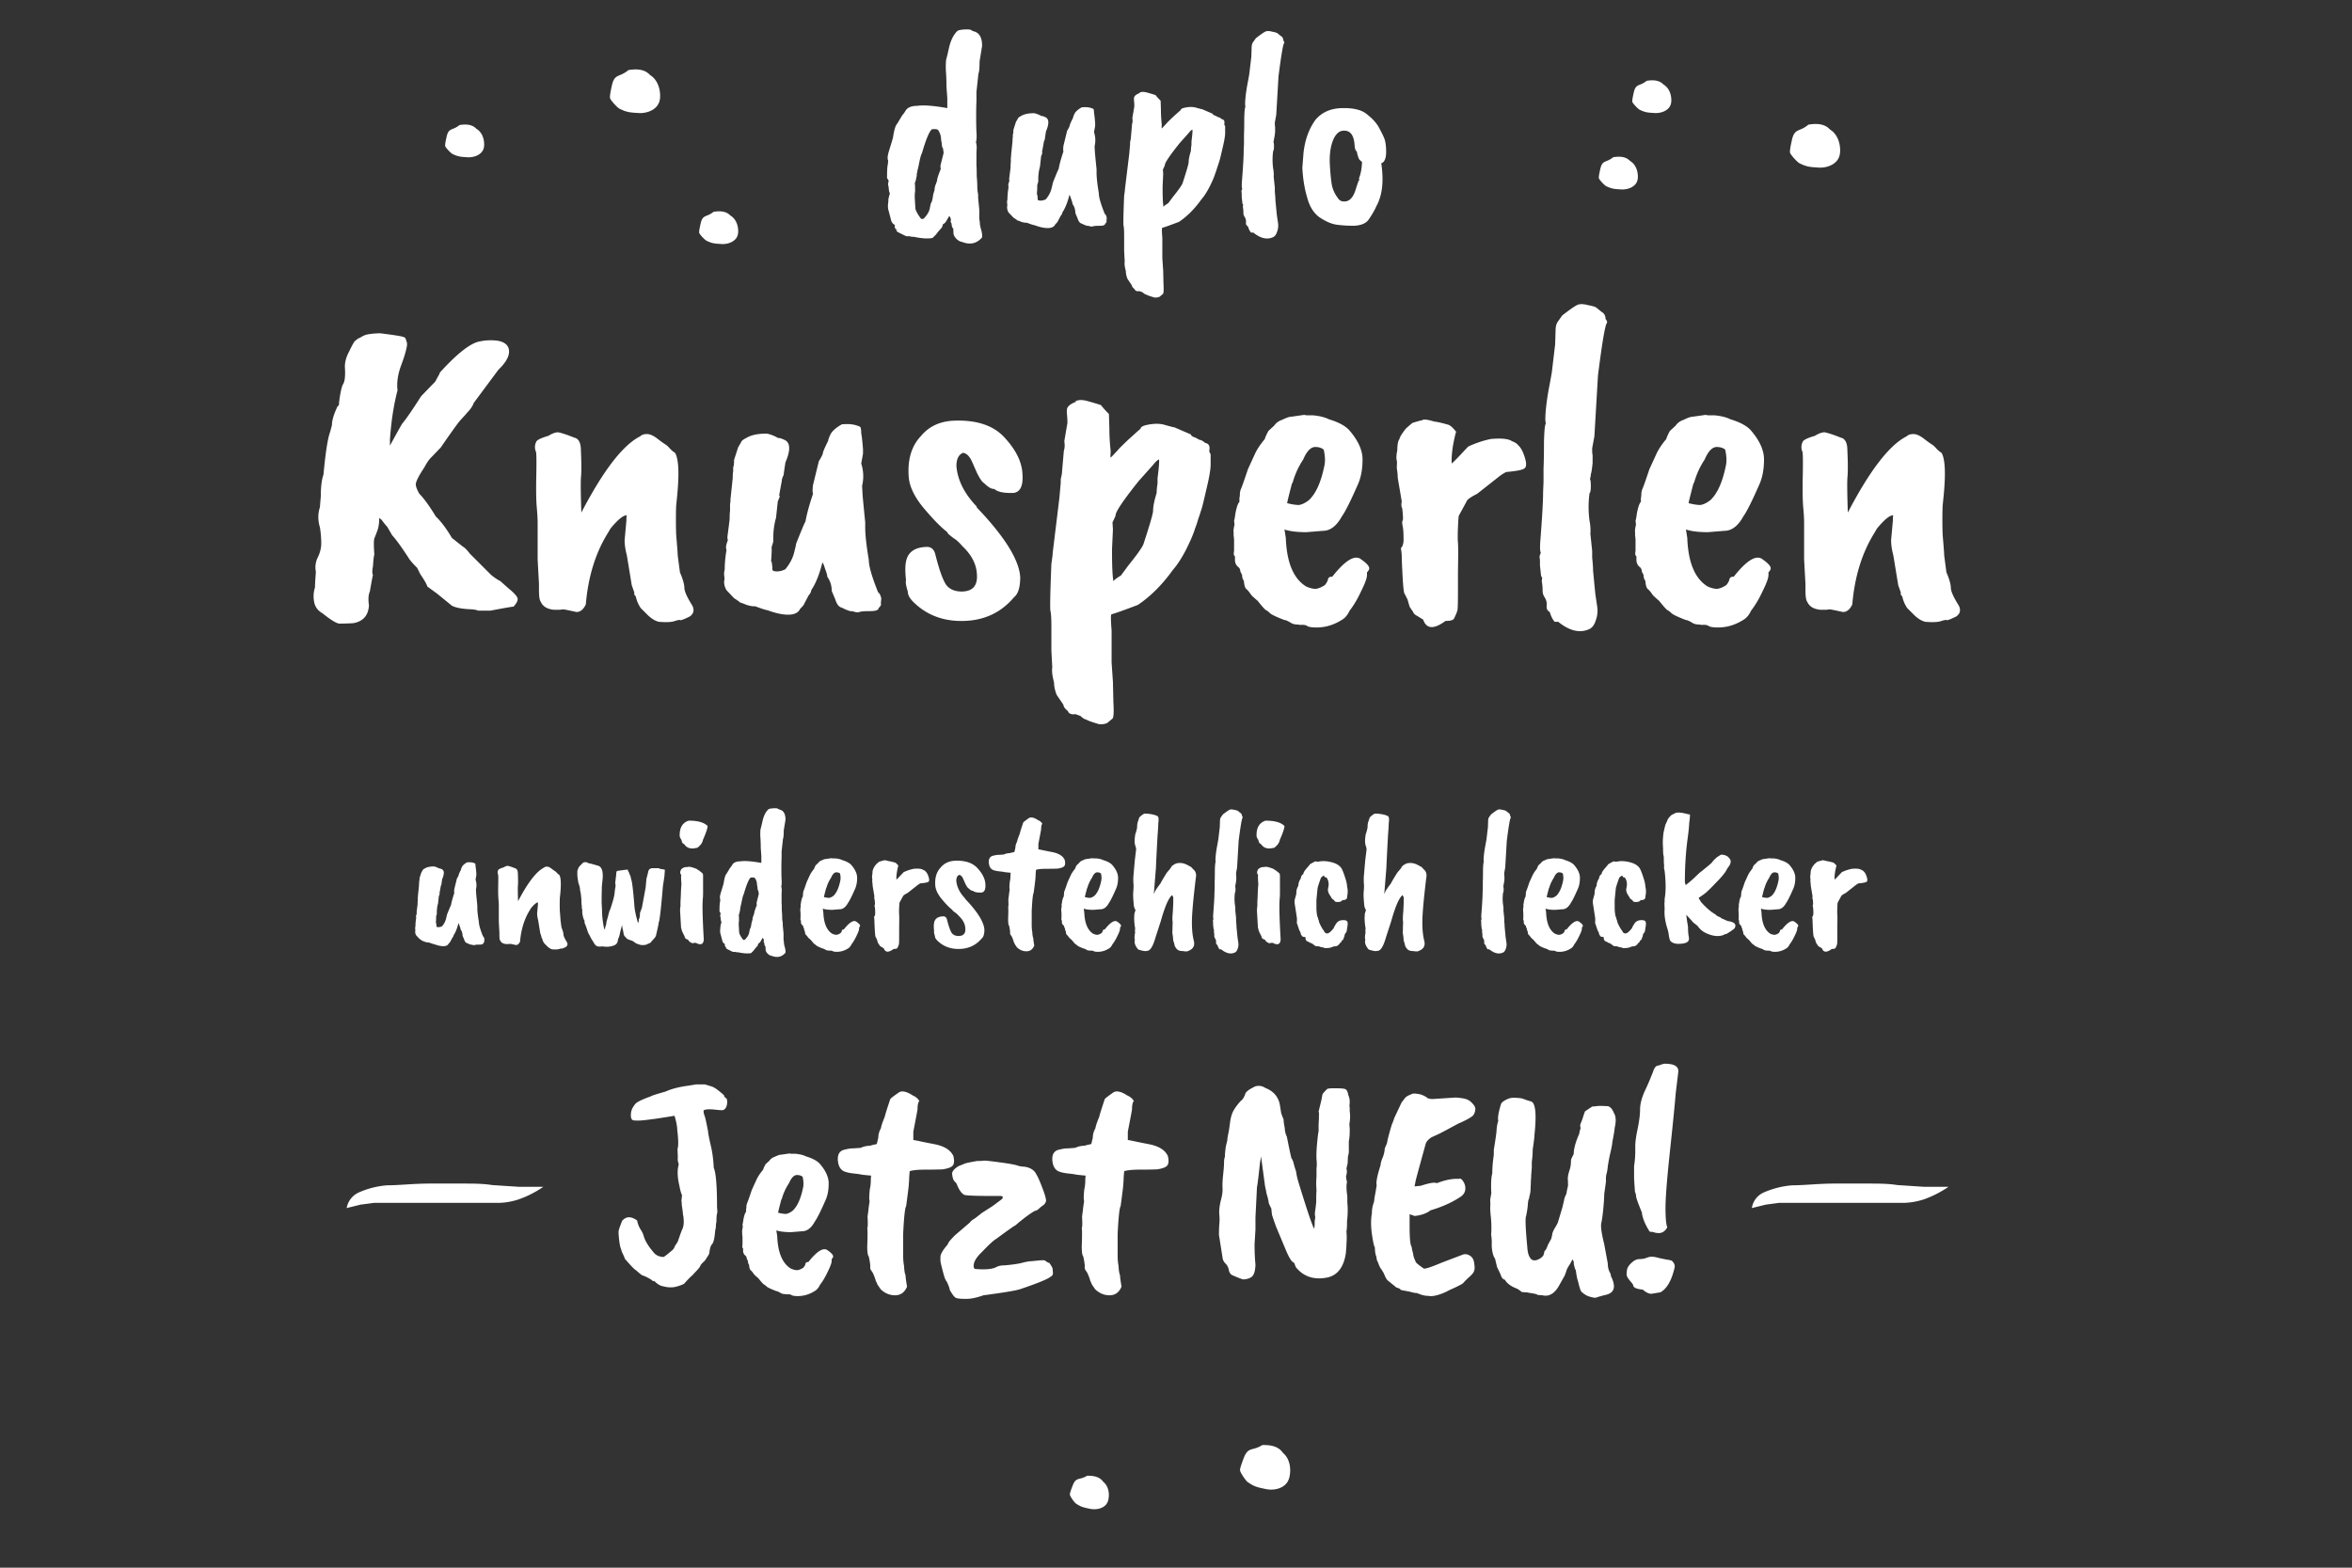<svg width="480" height="320" viewBox="0 0 480 320" fill="none" xmlns="http://www.w3.org/2000/svg"><rect x="0" y="0" width="480" height="320" fill="#333333" stroke="none"/><path d="M387.942 121.011l-.546-1.548-1.002-6.1c-.303-1.153-.455-2.185-.455-3.095l.364-4.006c0-.667.03-1.032.091-1.092-.728 0-1.821.88-3.277 2.64-.122.182-.304.485-.547.91-2.549 4.067-4.066 8.953-4.552 14.658-.485 1.032-1.122 1.547-1.911 1.547-1.639-.364-2.55-.546-2.732-.546l-.637.091h-1.183c-1.396-.121-2.307-.667-2.732-1.639-.242-.303-.364-1.092-.364-2.367v-1.274l-.273-5.007v-7.466c0-.849-.061-1.911-.182-3.186-.121-1.396-.152-3.58-.091-6.555.061-3.034.03-4.643-.091-4.825-.121-.243-.182-.546-.182-.91 0-.365.091-.729.273-1.093.182-.364 1.001-.758 2.458-1.183.789-.486 1.457-.729 2.003-.729.85.182 1.942.547 3.277 1.093.911.182 1.366 1.062 1.366 2.64.121 2.61.121 4.491 0 5.644-.061 1.154-.03 3.49.091 7.011 4.491-8.619 8.497-13.808 12.017-15.568.304-.304.759-.456 1.366-.456.607 0 1.305.304 2.094.91.789.608 1.335 1.002 1.639 1.184.303.182.637.486 1.001.91.425.426.759.699 1.001.82.729 1.214.88 4.067.456 8.558-.061.668-.122 1.274-.182 1.821-.061.485-.092 1.578-.092 3.277 0 1.7.031 2.883.092 3.551.182 2.124.273 3.368.273 3.732l.455 3.46c.607 1.396.91 2.488.91 3.277.061.729.607 1.912 1.639 3.551.425.91.243 1.639-.546 2.185-1.214.607-1.882.849-2.003.728-.061-.061-.395 0-1.002.182-.607.243-1.699.304-3.277.182-.789-.182-1.578-.667-2.367-1.456l-1.366-1.366a6.802 6.802 0 01-1.001-2.367c-.304-.303-.395-.546-.273-.728zm-35.768-25.765c.243-.91.212-2.063-.091-3.46-.425-.363-1.002-.545-1.73-.545-.91 0-1.73.85-2.458 2.549a16.598 16.598 0 00-2.185 4.825h-.091c-.668 2.549-1.001 3.915-1.001 4.097.971.242 1.76.364 2.367.364.606-.061 1.304-.395 2.093-1.002 1.396-1.335 2.428-3.61 3.096-6.828zm-.273 13.11l-3.369.273c-1.881 0-3.368-.182-4.461-.546l.273 1.73c.182 5.037 1.578 8.345 4.188 9.923.729.304 1.335.455 1.821.455s1.123-.242 1.912-.728c.243-.243.455-.577.637-1.001.061-.547.364-.789.911-.729 2.488-3.156 4.369-4.4 5.644-3.732 1.275.849 1.912 1.517 1.912 2.002 0 .243-.152.516-.455.82v.546c0 .607-.395 1.7-1.184 3.278-.728 1.578-1.517 2.913-2.367 4.005-.425.911-.971 1.548-1.639 1.912-1.942 1.214-4.005 1.7-6.19 1.457-.486-.061-.82-.182-1.002-.364-.485-.122-.849-.152-1.092-.091l-.729-.091c-.546 0-1.001-.122-1.365-.365-.607-.364-1.032-.546-1.275-.546-1.578-.607-2.549-1.062-2.913-1.365-.303-.304-.577-.516-.819-.638-.243-.121-.82-.758-1.73-1.912-.789-.667-1.244-1.092-1.366-1.274-.364-.546-.698-.941-1.001-1.184-.243-.242-.395-.789-.455-1.638-.243-.304-.365-.698-.365-1.184l-.364-.728c0-.425-.182-.759-.546-1.002-.364-.364-.546-.819-.546-1.365v-.729c-.243-.121-.304-.485-.182-1.092v-2.367l-.091-.819v-.638c-.061-.243 0-.758.182-1.547l-.091-.82c.06-.06.152-.546.273-1.456.243-1.275.516-2.064.819-2.367v-.82c.061-.182.091-.425.091-.728 0-.304.061-.637.182-1.002.182-.364.668-1.73 1.457-4.096l1.457-3.187c.425-.91 1.092-1.912 2.003-3.004.06-.303.303-.85.728-1.639l1.183-1.092c.365-.546.911-.941 1.639-1.184.85-.425 1.487-.637 1.912-.637l2.549-.364c.304.06.516.09.637.09h1.184c1.335.122 2.428.395 3.277.82 1.821.546 3.156 1.244 4.006 2.094 1.882 2.124 2.822 4.158 2.822 6.1 0 1.942-.303 3.611-.91 5.007-1.517 3.459-2.61 5.644-3.278 6.555-1.092 2.003-2.397 3.004-3.914 3.004zm-35.163-32.683l.637-5.372.091-2.822c0-.789.152-1.396.456-1.82l.91-1.275c1.639-1.275 2.701-2.003 3.186-2.185.486-.182 1.184-.152 2.094.09.971.183 1.548.365 1.73.547l1.001.82c.547.303.82.789.82 1.456.303.364.394.637.273.82-.364.424-.971 4.005-1.821 10.742l-.728 12.382-.455 2.458c0 .789.03 1.244.091 1.365v1.639c-.122 1.214-.243 1.972-.364 2.276 0 .303-.061.637-.183 1.001.122.122.183.607.183 1.457 0 .789-.091 1.275-.274 1.457a22.832 22.832 0 00-.182 2.822c0 .85.061 1.76.182 2.731.183.911.243 1.821.183 2.731l.364 3.46v1.365c.121 1.093.182 1.973.182 2.641l.455 4.734.364 2.458a5.624 5.624 0 01-.273 3.004c-.303.971-.789 1.578-1.457 1.821-1.881.789-3.945.273-6.19-1.548h-.729c-.425-.485-.758-1.153-1.001-2.003-.486-.242-.698-.667-.637-1.274.06-.607-.061-1.153-.365-1.639-.303-.486-.455-.91-.455-1.275 0-.789-.06-1.487-.182-2.093l.091-.729c-.182-.182-.273-.455-.273-.819l-.182-1.639v-.728c0-.486-.03-.82-.091-1.002 0-.182.091-.485.273-.91-.182-.243-.212-1.123-.091-2.64.364-4.674.546-7.89.546-9.65l.091-2.185v-2.64c.061-1.457.091-3.308.091-5.554.061-2.246.182-3.46.365-3.641l-.092-.82c0-1.456.213-3.429.638-5.918.485-2.549.728-3.914.728-4.096zm-31.485 21.849c0-.546-.061-1.183-.183-1.912v-.637c.061-.425.031-.88-.091-1.365 0-.607.061-1.154.183-1.64 0-1.213.151-2.002.455-2.366 0-.304.425-1.002 1.274-2.094.243-.243.698-.637 1.366-1.184.971-.303 1.639-.485 2.003-.546.243-.243 1.062-.152 2.458.273.607.061 1.547.273 2.822.638.425.121.971.607 1.639 1.456-.122.243-.334 1.153-.638 2.731-.242 1.518-.333 2.762-.273 3.733.365-.303 1.002-.94 1.912-1.912a236.81 236.81 0 011.457-1.547c1.578-.729 3.126-1.245 4.643-1.548 2.185-.182 3.611-.03 4.279.455.546.182.971.455 1.274.82.547.485 1.002 1.335 1.366 2.549.364 1.153.334 1.881-.091 2.184-.364.304-1.578.547-3.642.729-.121 0-.546.243-1.274.728l-4.734 3.733c-.971.485-1.639.91-2.003 1.274l-1.73 3.187c-.061.121-.121.91-.182 2.367-.061 1.456-.061 2.519 0 3.186.061.607.061 2.64 0 6.1v3.915c0 2.124-.03 3.338-.091 3.641-.061.364-.304.971-.728 1.821-.182.303-.759.455-1.73.455-2.367 1.76-3.885 1.669-4.552-.273l-1.184-.728c-.485-.243-.789-.547-.91-.911-.486-.667-.728-1.062-.728-1.183l-.365-1.275-.546-1.092c-.182-.061-.334-1.214-.455-3.46-.121-2.306-.182-3.702-.182-4.188 0-.546-.061-1.122-.182-1.729.425-.425.607-1.154.546-2.185 0-1.032-.061-1.821-.182-2.367-.121-.607-.121-.971 0-1.093.121-.182.091-1.032-.091-2.549-.182-.243-.212-.698-.091-1.366l-.819-4.825zm-15.011-2.276c.242-.91.212-2.063-.091-3.46-.425-.363-1.002-.545-1.73-.545-.911 0-1.73.85-2.458 2.549a16.572 16.572 0 00-2.185 4.825h-.091c-.668 2.549-1.002 3.915-1.002 4.097.971.242 1.76.364 2.367.364.607-.061 1.305-.395 2.094-1.002 1.396-1.335 2.428-3.61 3.096-6.828zm-.274 13.11l-3.368.273c-1.882 0-3.368-.182-4.461-.546l.273 1.73c.182 5.037 1.578 8.345 4.188 9.923.728.304 1.335.455 1.821.455.485 0 1.123-.242 1.912-.728.242-.243.455-.577.637-1.001.061-.547.364-.789.91-.729 2.489-3.156 4.37-4.4 5.645-3.732 1.274.849 1.912 1.517 1.912 2.002 0 .243-.152.516-.456.82v.546c0 .607-.394 1.7-1.183 3.278-.728 1.578-1.517 2.913-2.367 4.005-.425.911-.971 1.548-1.639 1.912-1.942 1.214-4.006 1.7-6.191 1.457-.485-.061-.819-.182-1.001-.364-.486-.122-.85-.152-1.092-.091l-.729-.091c-.546 0-1.001-.122-1.365-.365-.607-.364-1.032-.546-1.275-.546-1.578-.607-2.549-1.062-2.913-1.365-.304-.304-.577-.516-.82-.638-.242-.121-.819-.758-1.729-1.912-.789-.667-1.245-1.092-1.366-1.274-.364-.546-.698-.941-1.001-1.184-.243-.242-.395-.789-.456-1.638-.242-.304-.364-.698-.364-1.184l-.364-.728c0-.425-.182-.759-.546-1.002-.364-.364-.546-.819-.546-1.365v-.729c-.243-.121-.304-.485-.182-1.092v-2.367l-.092-.819v-.638c-.06-.243 0-.758.183-1.547l-.091-.82c.06-.06.151-.546.273-1.456.242-1.275.516-2.064.819-2.367v-.82c.061-.182.091-.425.091-.728 0-.304.061-.637.182-1.002.182-.364.668-1.73 1.457-4.096l1.456-3.187c.425-.91 1.093-1.912 2.003-3.004.061-.303.304-.85.729-1.639l1.183-1.092c.364-.546.911-.941 1.639-1.184.85-.425 1.487-.637 1.912-.637l2.549-.364c.303.06.516.09.637.09h1.184c1.335.122 2.427.395 3.277.82 1.821.546 3.156 1.244 4.006 2.094 1.881 2.124 2.822 4.158 2.822 6.1 0 1.942-.303 3.611-.91 5.007-1.518 3.459-2.61 5.644-3.278 6.555-1.092 2.003-2.397 3.004-3.915 3.004zm-33.734-10.743c.304-2.367.395-3.641.273-3.823-.303.121-.667.455-1.092 1.001l-3.005 3.368c-3.156 3.946-4.734 6.282-4.734 7.011 0 .121-.212.607-.637 1.456l.091 1.457-.182 3.915v1.001c0 2.61.091 4.491.273 5.644.061-.182.577-.576 1.548-1.183l1.548-2.094c1.578-1.942 2.579-3.338 3.004-4.188 1.335-4.066 2.003-6.373 2.003-6.919 0-.849.242-2.063.728-3.641 0-.547.061-1.184.182-1.912v-1.093zm-19.482-1.456l.364-4.188c.182-.486.212-1.123.091-1.912l.637-3.733c0-.546-.03-1.123-.091-1.73-.061-.667-.03-1.122.091-1.365.243-.486.88-.91 1.912-1.275h-.364c.607-.364 1.456-.394 2.549-.09 1.092.303 2.003.576 2.731.819a20.04 20.04 0 001.639 1.82l.091 2.914c0 1.517.091 3.095.273 4.734-.061.668-.061 1.092 0 1.275l1.548-1.64c.06-.12.728-.788 2.002-2.002 1.336-1.214 2.185-1.973 2.55-2.276 0-.304.364-.546 1.092-.728 1.578-.365 2.913-.365 4.006 0 1.092.303 1.699.455 1.821.455l3.368 1.456c0 .243.304.456.91.638l.82.455c.303 0 .698.212 1.183.637.729.121 1.002.637.82 1.548 0 .243.091.485.273.728v2.185c0 .971-.304 2.7-.911 5.189-.546 2.428-.91 3.854-1.092 4.279-.121.425-.303.971-.546 1.639a17.56 17.56 0 01-.638 1.912c-.303 1.032-.91 2.458-1.82 4.279-.911 1.76-1.821 3.156-2.732 4.188-2.124 2.973-4.491 5.341-7.101 7.101-2.852 1.092-4.643 1.729-5.371 1.911-.182 0-.182 1.093 0 3.278v6.555l.273 4.006.091 4.096c.122 2.003.061 3.126-.182 3.369l-1.092.91c-.789.304-1.487.334-2.094.091-1.214-.364-1.942-.637-2.185-.819-.243 0-.638-.243-1.184-.728l-1.001-.365c-.85.122-1.366-.091-1.548-.637-.607-.485-.91-.91-.91-1.274l-1.366-2.003c-.364-.911-.546-1.76-.546-2.549-.364-1.336-.486-2.367-.364-3.096l-.182-3.459v-4.825c0-1.639-.061-2.701-.182-3.187-.122-.364-.061-3.581.182-9.65.182-1.214.273-1.973.273-2.276l1.365-11.198.273-3.095v-.729c.183-.728.274-1.274.274-1.638zm-28.846-7.101c1.639-2.003 3.884-3.065 6.737-3.186 4.673-.183 8.133.97 10.378 3.459 2.307 2.488 3.521 4.947 3.642 7.374.182 2.428-.425 3.733-1.821 3.915-2.003.061-3.308-.213-3.915-.82-.546.061-1.244-.333-2.093-1.183-.365-.182-.85-.88-1.457-2.094l-1.002-2.276c-.485-1.092-1.092-1.7-1.82-1.82-.911.364-1.366 1.274-1.366 2.73.243 2.853 1.608 5.584 4.097 8.194l.091.273c.121.122.577.607 1.366 1.457 4.794 5.28 7.283 9.529 7.465 12.745 0 2.064-.425 3.43-1.275 4.097-2.61 3.096-6.008 4.704-10.196 4.825-4.188.122-7.648-1.183-10.379-3.914-.728-.729-1.092-1.427-1.092-2.094-.364-1.153-.486-1.912-.364-2.276-.183-1.7-.183-2.974 0-3.824.364-1.942 1.79-2.944 4.278-3.004.911 0 1.487.546 1.73 1.638.789 3.096 1.518 5.129 2.185 6.1.728.971 1.882 1.426 3.46 1.366 2.003-.122 2.943-1.245 2.822-3.369-.061-2.124-1.062-4.097-3.004-5.917-.607-.729-1.214-1.275-1.821-1.639-.546-.425-.911-.728-1.093-.91-.06-.183-.212-.365-.455-.547-1.214-.971-2.761-2.579-4.643-4.825-1.821-2.245-2.792-4.34-2.913-6.282-.243-3.46.576-6.19 2.458-8.193zm-11.967 10.105l.091 1.73c0 .182.182 2.094.546 5.735v1.093c0 1.456.243 3.641.728 6.555 0 1.274.638 3.489 1.912 6.645.304.183.516.607.637 1.275l-.091.91c.122.304-.03.638-.455 1.002 0 .425-.576.637-1.73.637-1.153 0-1.881.061-2.185.182-.303.122-.789.061-1.456-.182-.243.122-.971-.121-2.185-.728-.546-.122-.971-.668-1.275-1.639l-.728-1.73c0-1.092-.303-2.063-.91-2.913 0-.303-.152-.85-.456-1.639-.242-.789-.424-1.214-.546-1.274-.607 2.428-1.365 4.309-2.276 5.644 0 .304-.182.668-.546 1.093l-.91 1.73c0 .121-.274.455-.82 1.001-.364.789-1.183 1.183-2.458 1.183-1.153 0-2.549-.303-4.188-.91-.425-.061-1.274-.334-2.549-.819-.364.06-.941-.031-1.73-.273-.728-.304-1.153-.456-1.274-.456-.182-.182-.607-.485-1.275-.91l-1.547-1.639c-.061-.06-.182-.334-.365-.819-.121-.546-.151-.91-.091-1.093.061-.242.061-.576 0-1.001a3.05 3.05 0 01.091-1.275c0-1.213.122-2.549.365-4.005a2.012 2.012 0 01-.091-.638c0-.242.121-.698.364-1.365a3.811 3.811 0 01-.091-.637l.455-3.551c0-.85.03-1.457.091-1.821v-1.365c.061-.243.091-.577.091-1.002l.455-4.37c0-.667.03-1.092.091-1.274v-.91c.122-.122.182-.608.182-1.457l.82-2.55.637-1.092c.061-.243.394-.516 1.001-.82.971-.606 2.367-.91 4.188-.91.728.122 1.518.425 2.367.91.182-.06.607.061 1.275.365 1.214.546 1.274 2.094.182 4.643-.243 1.639-.364 2.488-.364 2.549-.243.486-.364.88-.364 1.183-.365 1.943-.547 2.974-.547 3.096.243-.243.152.121-.273 1.092l-.364 3.369c-.425 1.456-.607 3.065-.546 4.825l-.364 1.183c.06.304.03 1.245-.091 2.823.121.182.182.394.182.637l.091.728c-.061.182-.031.364.091.547.121.121.455.182 1.001.182.607-.061 1.123-.213 1.548-.456.85-1.031 1.426-2.094 1.73-3.186.303-1.153.455-1.821.455-2.003 1.032-2.61 1.669-4.127 1.912-4.552.303-1.639.819-3.52 1.547-5.644-.121-.304-.121-.91 0-1.821l1.184-4.825c.546-.91.819-1.457.819-1.639 0-.243.364-1.092 1.093-2.55 0-.242.182-.727.546-1.456.425-.667 1.183-1.305 2.276-1.912h.273c1.335-.12 2.488.061 3.46.547.121.242.182.667.182 1.274.121.607.242 1.7.364 3.278v.91l-.364 2.003a8.314 8.314 0 01.182 4.552zm-46.461 21.85l-.547-1.548-1.001-6.1c-.304-1.153-.455-2.185-.455-3.095l.364-4.006c0-.667.03-1.032.091-1.092-.728 0-1.821.88-3.278 2.64-.121.182-.303.485-.546.91-2.549 4.067-4.066 8.953-4.552 14.658-.485 1.032-1.123 1.547-1.912 1.547-1.638-.364-2.549-.546-2.731-.546l-.637.091h-1.184c-1.396-.121-2.306-.667-2.731-1.639-.243-.303-.364-1.092-.364-2.367v-1.274l-.273-5.007v-7.466c0-.849-.061-1.911-.182-3.186-.122-1.396-.152-3.58-.091-6.555.06-3.034.03-4.643-.091-4.825-.122-.243-.182-.546-.182-.91 0-.365.091-.729.273-1.093.182-.364 1.001-.758 2.458-1.183.789-.486 1.456-.729 2.003-.729.849.182 1.942.547 3.277 1.093.911.182 1.366 1.062 1.366 2.64.121 2.61.121 4.491 0 5.644-.061 1.154-.031 3.49.091 7.011 4.491-8.619 8.497-13.808 12.017-15.568.304-.304.759-.456 1.366-.456.607 0 1.305.304 2.094.91.789.608 1.335 1.002 1.638 1.184.304.182.638.486 1.002.91.425.426.758.699 1.001.82.728 1.214.88 4.067.455 8.558-.06.668-.121 1.274-.182 1.821-.06.485-.091 1.578-.091 3.277 0 1.7.031 2.883.091 3.551.182 2.124.273 3.368.273 3.732l.456 3.46c.607 1.396.91 2.488.91 3.277.061.729.607 1.912 1.639 3.551.425.91.242 1.639-.547 2.185-1.213.607-1.881.849-2.002.728-.061-.061-.395 0-1.002.182-.607.243-1.699.304-3.277.182-.789-.182-1.578-.667-2.367-1.456l-1.366-1.366a6.802 6.802 0 01-1.001-2.367c-.304-.303-.395-.546-.273-.728zM77.576 68.025c2.853.364 4.4.607 4.643.729.304.06.486.182.547.364.06.121.121.303.182.546.121.243.151.577.09 1.001-.181 1.032-.606 2.428-1.274 4.188-.607 1.76-.82 3.369-.637 4.826-.79 3.034-1.305 6.403-1.548 10.105v1.183c1.518-2.791 2.367-4.309 2.55-4.552.728-.85 2.002-2.7 3.823-5.553l2.822-2.913c.06-.061.213-.334.455-.82.304-.485.486-.85.547-1.092 3.641-4.006 6.403-6.13 8.284-6.373a10.493 10.493 0 013.642-.09c1.457.302 2.185 1.03 2.185 2.184 0 1.093-.728 2.337-2.185 3.733l-5.007 6.737c-.243.667-.668 1.305-1.275 1.911-.243.304-.758.88-1.548 1.73-.606.728-1.911 2.55-3.914 5.463l-2.094 2.184c-.364.365-.79 1.002-1.275 1.912-1.214 1.821-1.79 3.005-1.73 3.55.061.487.304 1.093.729 1.822.91.91 2.033 2.458 3.368 4.643 1.032.971 2.125 2.427 3.278 4.37l2.185 1.729c.425.243.91.729 1.456 1.457l4.37 4.37c.668.546 1.305.971 1.912 1.275.182.182.759.698 1.73 1.547 1.032.85 1.608 1.487 1.73 1.912.121.425-.152 1.001-.82 1.73-.303 0-1.881.273-4.734.819h-2.458c-.243-.121-.668-.212-1.275-.273-1.881-.061-3.247-.303-4.096-.728l-3.005-2.458-2.002-1.457c-.183-.546-.668-1.396-1.457-2.549l-.637-1.275c-.91-.91-1.487-1.578-1.73-2.003-1.457-2.245-2.58-3.793-3.369-4.643l-1.001-1.729c-.243-.243-.637-.729-1.184-1.457l-.455-.364c0 1.032-.121 1.881-.364 2.549a32.373 32.373 0 01-.637 1.639c-.122.425-.122 1.517 0 3.277-.122.486-.213 1.275-.273 2.367-.182.911-.182 1.518 0 1.821-.061.121-.273 1.244-.638 3.368-.303.668-.364 1.609-.182 2.823-.121 2.063-1.183 3.277-3.186 3.641-.971.061-1.942.091-2.913.091-.668-.121-1.79-.819-3.369-2.094-.97-.546-1.547-1.335-1.73-2.367-.182-1.031-.121-2.002.182-2.913 0-.546.061-1.608.183-3.186-.183-.911-.091-1.821.273-2.731.546-1.032.82-2.064.82-3.096 0-1.092-.092-2.185-.274-3.277-.425-1.396-.425-2.762 0-4.097l.182-2.185c0-1.942.182-3.43.546-4.461.425-4.552.88-7.465 1.366-8.74l.364-1.365c0-.972.394-2.276 1.183-3.915.183.06.274-.182.274-.728.242-1.943.516-3.187.819-3.733.364-.546.486-1.73.364-3.55 0-.972.273-1.973.82-3.005.667-1.396 1.092-2.154 1.274-2.276a5.26 5.26 0 00.455-.364c.061-.06.243-.152.546-.273.304-.182.486-.304.547-.364v.09c.364-.364 1.547-.576 3.55-.637zm291.973 112.806c0-.241-.026-.521-.08-.842v-.281a1.562 1.562 0 00-.04-.601c0-.267.027-.508.08-.722 0-.534.067-.882.201-1.042 0-.134.187-.441.561-.923.107-.106.307-.28.601-.521.428-.133.722-.214.882-.24.107-.107.468-.067 1.083.12.267.027.682.12 1.243.281.187.053.428.267.722.641-.054.107-.147.508-.281 1.203-.107.668-.147 1.216-.12 1.644.16-.134.441-.414.842-.842l.641-.682a9.193 9.193 0 012.045-.681c.962-.081 1.591-.014 1.885.2.24.08.427.201.561.361.24.214.441.588.601 1.123.161.508.147.828-.04.962-.16.134-.695.24-1.604.321-.053 0-.24.107-.561.32l-2.085 1.644c-.428.214-.722.401-.882.562l-.762 1.403c-.026.053-.053.401-.08 1.042-.027.642-.027 1.11 0 1.404.027.267.027 1.163 0 2.686v1.724c0 .936-.013 1.47-.04 1.604-.027.16-.134.428-.321.802-.08.134-.334.2-.762.2-1.042.776-1.71.735-2.004-.12l-.522-.321c-.213-.107-.347-.24-.401-.401-.213-.294-.32-.467-.32-.521l-.161-.561-.24-.481c-.08-.027-.147-.535-.201-1.524a55.78 55.78 0 01-.08-1.844 3.92 3.92 0 00-.08-.762c.187-.187.267-.508.24-.962 0-.455-.026-.802-.08-1.043-.053-.267-.053-.427 0-.481.054-.08.04-.454-.04-1.123-.08-.107-.093-.307-.04-.601l-.361-2.125zm-6.611-1.002c.107-.401.094-.909-.04-1.524-.187-.16-.441-.241-.762-.241-.401 0-.761.375-1.082 1.123a7.28 7.28 0 00-.962 2.125h-.041c-.294 1.123-.441 1.724-.441 1.804.428.107.776.161 1.043.161.267-.027.575-.174.922-.441.615-.588 1.069-1.591 1.363-3.007zm-.12 5.773l-1.484.12c-.828 0-1.483-.08-1.964-.24l.12.762c.08 2.218.695 3.675 1.844 4.37.321.134.589.201.802.201.214 0 .495-.107.842-.321a1.39 1.39 0 00.281-.441c.027-.241.16-.348.401-.321 1.096-1.39 1.925-1.938 2.486-1.644.561.374.842.668.842.882 0 .107-.067.227-.201.361v.241c0 .267-.173.748-.521 1.443-.321.695-.668 1.283-1.042 1.764-.187.401-.428.682-.722.842-.855.535-1.764.749-2.726.642-.214-.027-.361-.08-.442-.161-.213-.053-.374-.066-.481-.04l-.32-.04c-.241 0-.441-.053-.602-.16-.267-.161-.454-.241-.561-.241-.695-.267-1.123-.468-1.283-.601a1.488 1.488 0 00-.361-.281c-.107-.053-.361-.334-.762-.842-.347-.294-.548-.481-.601-.561-.161-.241-.308-.415-.441-.521-.107-.107-.174-.348-.201-.722a.81.81 0 01-.16-.521l-.161-.321a.503.503 0 00-.24-.441.816.816 0 01-.241-.602v-.32c-.107-.054-.133-.214-.08-.482v-1.042l-.04-.361v-.281c-.027-.106 0-.334.08-.681l-.04-.361c.027-.027.067-.241.12-.642.107-.561.228-.908.361-1.042v-.361c.027-.08.04-.187.04-.321 0-.133.027-.28.08-.441.081-.16.295-.761.642-1.804l.642-1.403c.187-.401.481-.842.882-1.323.026-.134.133-.375.32-.722l.522-.481c.16-.241.401-.415.721-.521.375-.188.655-.281.842-.281l1.123-.161c.134.027.227.041.281.041h.521c.588.053 1.069.173 1.443.36.802.241 1.39.548 1.764.923.829.935 1.243 1.831 1.243 2.686s-.133 1.59-.401 2.205c-.668 1.524-1.149 2.486-1.443 2.887-.481.882-1.056 1.323-1.724 1.323zm-23.095-7.818l-.121-.521v-.321a2.528 2.528 0 00-.04-.762c0-.668-.013-1.163-.04-1.483-.08-.107-.12-.629-.12-1.564-.08-.936-.067-1.831.04-2.687 0-.267.147-.975.441-2.125.294-.588.441-.922.441-1.002.134-.267.401-.588.802-.962l.802-.401c.401-.161 1.096-.12 2.085.12l.882.201c0 .454-.054 1.029-.16 1.724-.027.748-.134 1.804-.321 3.167-.374 2.727-.562 5.68-.562 8.861l.161.642c.775-.588 1.47-1.19 2.085-1.805.641-.614 1.056-.975 1.243-1.082.026-.027.334-.281.922-.762.695-.561 1.082-.909 1.163-1.042a5.032 5.032 0 011.844-1.524c.481 0 .909.12 1.283.361.428.374.642.695.642.962s-.041.481-.121.642c-.053.133-.16.307-.32.521a4.67 4.67 0 00-.442.722c-.347.614-1.069 1.47-2.165 2.566-.748.802-1.323 1.376-1.724 1.724-.24.267-.828.708-1.764 1.323l.16.321c.107.133.214.307.321.521 1.123 1.229 2.085 2.058 2.887 2.486.321.321.655.521 1.002.601 0 .027.147.134.441.321l.241.08c.588.294.976.441 1.163.441.855.161 1.283.455 1.283.882 0 .401-.214.709-.642.922 0 .054-.401.321-1.203.802-.106-.026-.334.054-.681.241-.989.321-2.125.187-3.408-.401-.722-.321-1.323-.829-1.804-1.524l-.923-.721c-.026-.081-.481-.588-1.363-1.524l.16 1.243.201 1.203c0 .855.053 1.537.16 2.045.107.508 0 .868-.32 1.082-.294.214-.842.334-1.644.361-.775.027-1.364-.16-1.765-.561-.106-.08-.213-.415-.32-1.003-.08-.614-.161-1.042-.241-1.283-.534-1.63-.748-3.033-.641-4.21l-.04-1.202c.026-.107.04-.415.04-.923.267-1.47.267-3.368 0-5.693zm-13.366 1.483c0-.347.174-.641.521-.882v-.08c0-.187.2-.521.601-1.002.428-.481.669-.775.722-.882.588-.348.976-.548 1.163-.602.214.054.361.08.441.08h.08c.775-.187 1.657-.16 2.646.081 1.016.24 1.724.668 2.125 1.283.214.401.428.935.642 1.603.321.936.481 1.618.481 2.045.16.695.174 1.337.04 1.925l-.04.401c0 .107-.067.214-.2.321a.753.753 0 01-.482.16c-.16-.027-.307.04-.441.2-.133.134-.414.201-.842.201-.4 0-.614-.12-.641-.361-.08-.027-.214-.12-.401-.281-.16-.16-.241-.28-.241-.36l-.2-.281c0-.054-.054-.134-.16-.241-.241-.481-.335-.855-.281-1.122.134-.695.174-1.07.12-1.123 0-.401-.133-.802-.401-1.203-.027-.027-.08-.04-.16-.04a1.262 1.262 0 00-.241-.08c-.053-.187-.107-.281-.16-.281-.187.054-.388.201-.602.441-.374 1.043-.601 1.738-.681 2.085l-.241 2.446v1.844c.054.963.161 1.551.321 1.764 0 .107.053.295.16.562.027.347.308.962.842 1.844l.201.241c.134.374.361.561.681.561.321 0 .776-.374 1.364-1.123-.027-.08.147-.401.521-.962.374-.508.962-.708 1.764-.601.348.053.521.254.521.601.027.241-.053.842-.24 1.804-.267.268-.401.535-.401.802-.187.481-.281.749-.281.802-.08 0-.16.04-.24.121l-.201.4c-.107 0-.174.054-.2.161-.294.347-.495.521-.602.521-.08.08-.294.12-.641.12-.508.214-.882.321-1.123.321l-.682.04-.441-.16-.36-.04c-.321-.134-.575-.201-.762-.201-.161.027-.281.014-.361-.04a1.183 1.183 0 01-.321-.2c-.321-.268-.534-.401-.641-.401-.081 0-.228-.08-.441-.241a1.098 1.098 0 01-.522-.28l-.16-.401c.053-.188.027-.294-.08-.321-.348 0-.548-.067-.602-.201l-.24-.32c0-.214-.107-.495-.321-.842l-.481-1.444c-.054-.053-.054-.147 0-.281v-.721l-.481-3.128v-.561c.24-.882.361-1.336.361-1.363-.027-.588.107-1.11.401-1.564 0-.508.173-1.029.521-1.564zm-7.373.562c.107-.401.094-.909-.04-1.524-.187-.16-.441-.241-.762-.241-.401 0-.762.375-1.082 1.123a7.309 7.309 0 00-.963 2.125h-.04c-.294 1.123-.441 1.724-.441 1.804.428.107.775.161 1.043.161.267-.027.574-.174.922-.441.615-.588 1.069-1.591 1.363-3.007zm-.12 5.773l-1.484.12c-.828 0-1.483-.08-1.964-.24l.12.762c.08 2.218.695 3.675 1.844 4.37.321.134.588.201.802.201.214 0 .495-.107.842-.321a1.39 1.39 0 00.281-.441c.027-.241.16-.348.401-.321 1.096-1.39 1.924-1.938 2.486-1.644.561.374.842.668.842.882 0 .107-.067.227-.201.361v.241c0 .267-.173.748-.521 1.443-.321.695-.668 1.283-1.042 1.764-.188.401-.428.682-.722.842-.855.535-1.764.749-2.727.642-.213-.027-.36-.08-.441-.161-.213-.053-.374-.066-.481-.04l-.321-.04a1.06 1.06 0 01-.601-.16c-.267-.161-.454-.241-.561-.241-.695-.267-1.123-.468-1.283-.601a1.488 1.488 0 00-.361-.281c-.107-.053-.361-.334-.762-.842-.347-.294-.548-.481-.601-.561-.161-.241-.308-.415-.441-.521-.107-.107-.174-.348-.201-.722a.81.81 0 01-.16-.521l-.161-.321a.503.503 0 00-.24-.441.816.816 0 01-.241-.602v-.32c-.107-.054-.134-.214-.08-.482v-1.042l-.04-.361v-.281c-.027-.106 0-.334.08-.681l-.04-.361c.027-.027.067-.241.12-.642.107-.561.227-.908.361-1.042v-.361c.027-.08.04-.187.04-.321 0-.133.027-.28.08-.441.081-.16.294-.761.642-1.804l.641-1.403c.188-.401.482-.842.883-1.323.026-.134.133-.375.32-.722l.522-.481c.16-.241.4-.415.721-.521.374-.188.655-.281.842-.281l1.123-.161c.134.027.227.041.281.041h.521c.588.053 1.069.173 1.443.36.802.241 1.39.548 1.764.923.829.935 1.243 1.831 1.243 2.686s-.133 1.59-.401 2.205c-.668 1.524-1.149 2.486-1.443 2.887-.481.882-1.056 1.323-1.724 1.323zm-15.486-14.394l.28-2.365.041-1.243c0-.348.066-.615.2-.802l.401-.562c.722-.561 1.189-.882 1.403-.962.214-.08.522-.067.922.04.428.08.682.161.762.241l.441.361c.241.133.361.347.361.641.134.161.174.281.12.361-.16.187-.427 1.764-.801 4.731l-.321 5.453-.201 1.083c0 .347.014.548.04.601v.722c-.053.535-.106.869-.16 1.002 0 .134-.027.281-.08.441.053.054.08.268.08.642 0 .347-.04.561-.12.641-.054.428-.08.842-.08 1.243 0 .375.026.776.08 1.203.08.401.107.802.08 1.203l.16 1.524v.601c.054.481.081.869.081 1.163l.2 2.085.16 1.082c.081.455.04.896-.12 1.323-.134.428-.347.695-.641.802-.829.348-1.738.121-2.727-.681h-.321c-.187-.214-.334-.508-.441-.882-.214-.107-.307-.294-.28-.562a1.115 1.115 0 00-.161-.721c-.133-.214-.2-.401-.2-.562 0-.347-.027-.655-.08-.922l.04-.321c-.08-.08-.121-.2-.121-.36l-.08-.722v-.321c0-.214-.013-.361-.04-.441 0-.08.04-.214.12-.401-.08-.107-.093-.494-.04-1.163.161-2.058.241-3.475.241-4.25l.04-.962v-1.163c.027-.641.04-1.457.04-2.446.027-.989.08-1.523.16-1.603l-.04-.361c0-.642.094-1.511.281-2.606.214-1.123.321-1.725.321-1.805zm-20.437 5.854l-.441 5.453.241-.561c.107-.241.494-.802 1.163-1.684 0-.08.414-.789 1.243-2.125l.681-.802.361-.561c.508-.401.936-.602 1.283-.602.722-.107 1.497.107 2.326.642.187.026.427.227.721.601.455.348.655.842.602 1.484 0 .053-.014.133-.04.24-.508 4.17-.775 7.097-.802 8.781-.027 1.657.107 3.047.401 4.17.214.935-.134 1.59-1.043 1.964-.24.161-.614.188-1.122.081-.455 0-.802-.067-1.043-.201-.214-.107-.441-.374-.681-.802l-.201-.802c-.107-.213-.16-.507-.16-.882l-.161-1.162c.027-.054.04-.401.04-1.043l.041-1.042c-.081-.375-.067-1.11.04-2.206l.08-1.724v-1.002c.027-.08-.054-.267-.241-.561-.695.534-1.47 2.325-2.325 5.372l-1.043 3.208c-.481 1.711-1.002 2.633-1.563 2.766l-.441.081c-.375 0-.883-.107-1.524-.321-.508-.561-.762-1.123-.762-1.684a.542.542 0 00.04-.361c-.08-.347-.053-.829.08-1.443a1.07 1.07 0 01-.04-.321l.04-.602c-.053-.133-.107-.507-.16-1.122-.053-.642-.053-1.123 0-1.444-.053-.107.027-.467.241-1.082a2.171 2.171 0 01-.361-1.083c-.107-1.096-.147-1.911-.121-2.446.054-.561.081-1.082.081-1.563a11.56 11.56 0 01-.04-1.724l.28-3.248.281-2.326c0-.187-.067-.467-.201-.842-.107-.4-.133-.868-.08-1.403.054-.534.107-.869.161-1.002.08-.161.187-.562.32-1.203 0-.535.054-.936.161-1.203l.24-.722c.027-.187.375-.494 1.043-.922h.441c1.042.08 1.804.254 2.285.521.214.134.268.602.161 1.404a58.487 58.487 0 01-.121 2.085c-.026.267-.093 1.43-.2 3.488-.107 2.058-.161 3.221-.161 3.488zm-17.455 2.205c0-.347.174-.641.521-.882v-.08c0-.187.201-.521.602-1.002.427-.481.668-.775.721-.882.588-.348.976-.548 1.163-.602.214.054.361.08.441.08h.08c.776-.187 1.658-.16 2.647.081 1.015.24 1.724.668 2.125 1.283.214.401.427.935.641 1.603.321.936.481 1.618.481 2.045.161.695.174 1.337.04 1.925l-.04.401c0 .107-.066.214-.2.321a.752.752 0 01-.481.16c-.161-.027-.308.04-.441.2-.134.134-.415.201-.842.201-.401 0-.615-.12-.642-.361-.08-.027-.214-.12-.401-.281-.16-.16-.24-.28-.24-.36l-.201-.281c0-.054-.053-.134-.16-.241-.241-.481-.334-.855-.281-1.122.134-.695.174-1.07.12-1.123 0-.401-.133-.802-.401-1.203-.026-.027-.08-.04-.16-.04a1.248 1.248 0 00-.24-.08c-.054-.187-.107-.281-.161-.281-.187.054-.387.201-.601.441-.374 1.043-.602 1.738-.682 2.085l-.24 2.446v1.844c.053.963.16 1.551.32 1.764 0 .107.054.295.161.562.026.347.307.962.842 1.844l.2.241c.134.374.361.561.682.561.321 0 .775-.374 1.363-1.123-.027-.08.147-.401.521-.962.374-.508.963-.708 1.764-.601.348.053.522.254.522.601.026.241-.054.842-.241 1.804-.267.268-.401.535-.401.802-.187.481-.281.749-.281.802-.08 0-.16.04-.24.121l-.201.4c-.106 0-.173.054-.2.161-.294.347-.495.521-.601.521-.081.08-.295.12-.642.12-.508.214-.882.321-1.123.321l-.681.04-.441-.16-.361-.04c-.321-.134-.575-.201-.762-.201-.16.027-.281.014-.361-.04a1.183 1.183 0 01-.321-.2c-.32-.268-.534-.401-.641-.401-.08 0-.227-.08-.441-.241a1.09 1.09 0 01-.521-.28l-.161-.401c.054-.188.027-.294-.08-.321-.347 0-.548-.067-.601-.201l-.241-.32c0-.214-.107-.495-.321-.842l-.481-1.444c-.053-.053-.053-.147 0-.281v-.721l-.481-3.128v-.561c.241-.882.361-1.336.361-1.363-.027-.588.107-1.11.401-1.564 0-.508.174-1.029.521-1.564zm-7.119-11.747c1.79 0 3.047.36 3.768 1.082 0 .455-.307 1.377-.922 2.767-.107.454-.28.815-.521 1.082l-.521.521a.767.767 0 01-.401.121c-.962.24-1.711.053-2.245-.562a1.037 1.037 0 00-.401-.36c-.134-.081-.241-.321-.321-.722-.241-.348-.361-.615-.361-.802-.053-1.657.548-2.7 1.804-3.127h.121zm-.321 9.462c.267-.134.895 0 1.884.401.107.107.268.214.481.321l.642.521c.107.107.16.281.16.521v3.528c0 .535-.026 1.016-.08 1.444v.24c-.08 1.096-.013 3.569.201 7.418.08.749-.094 1.203-.522 1.363-.454 0-.748-.067-.882-.2a.637.637 0 00-.28-.08h-.281l-.241.08c-.08 0-.227-.054-.441-.161-.214-.133-.361-.267-.441-.401-.053-.133-.16-.213-.32-.24-.295-.107-.455-.307-.482-.602-.374-.721-.574-1.149-.601-1.283 0-.133-.04-.28-.12-.441l-.201-3.488c0-.401.027-.708.08-.922v-.962c.027-.294.054-.829.081-1.604a25.49 25.49 0 01.12-1.925 22.068 22.068 0 01-.08-1.403c0-.241.013-.414.04-.521-.294-.294-.281-.695.04-1.203.347-.267.681-.401 1.002-.401h.241zm-9.392-5.774l.281-2.365.04-1.243c0-.348.067-.615.2-.802l.401-.562c.722-.561 1.19-.882 1.404-.962.214-.08.521-.067.922.04.428.08.681.161.762.241l.441.361c.24.133.361.347.361.641.133.161.173.281.12.361-.161.187-.428 1.764-.802 4.731l-.321 5.453-.2 1.083c0 .347.013.548.04.601v.722c-.054.535-.107.869-.161 1.002 0 .134-.026.281-.08.441.054.054.08.268.08.642 0 .347-.04.561-.12.641-.053.428-.08.842-.08 1.243 0 .375.027.776.08 1.203.08.401.107.802.08 1.203l.161 1.524v.601c.053.481.08.869.08 1.163l.2 2.085.161 1.082c.08.455.04.896-.121 1.323-.133.428-.347.695-.641.802-.829.348-1.738.121-2.727-.681h-.32c-.187-.214-.334-.508-.441-.882-.214-.107-.308-.294-.281-.562a1.114 1.114 0 00-.16-.721c-.134-.214-.201-.401-.201-.562 0-.347-.027-.655-.08-.922l.04-.321c-.08-.08-.12-.2-.12-.36l-.08-.722v-.321c0-.214-.014-.361-.041-.441 0-.08.041-.214.121-.401-.08-.107-.094-.494-.04-1.163.16-2.058.24-3.475.24-4.25l.04-.962v-1.163c.027-.641.04-1.457.04-2.446.027-.989.081-1.523.161-1.603l-.04-.361c0-.642.093-1.511.28-2.606.214-1.123.321-1.725.321-1.805zm-12.741 5.854l-.441 5.453.24-.561c.107-.241.495-.802 1.163-1.684 0-.08.415-.789 1.243-2.125l.682-.802.361-.561c.508-.401.935-.602 1.283-.602.721-.107 1.497.107 2.325.642.187.026.428.227.722.601.454.348.655.842.601 1.484 0 .053-.013.133-.04.24-.508 4.17-.775 7.097-.802 8.781-.026 1.657.107 3.047.401 4.17.214.935-.133 1.59-1.042 1.964-.241.161-.615.188-1.123.081-.454 0-.802-.067-1.042-.201-.214-.107-.441-.374-.682-.802l-.2-.802c-.107-.213-.161-.507-.161-.882l-.16-1.162c.027-.054.04-.401.04-1.043l.04-1.042c-.08-.375-.067-1.11.04-2.206l.08-1.724v-1.002c.027-.08-.053-.267-.24-.561-.695.534-1.47 2.325-2.326 5.372l-1.042 3.208c-.481 1.711-1.003 2.633-1.564 2.766l-.441.081c-.374 0-.882-.107-1.524-.321-.507-.561-.761-1.123-.761-1.684a.554.554 0 00.04-.361c-.08-.347-.054-.829.08-1.443a1.039 1.039 0 01-.04-.321l.04-.602c-.054-.133-.107-.507-.161-1.122-.053-.642-.053-1.123 0-1.444-.053-.107.027-.467.241-1.082a2.18 2.18 0 01-.361-1.083c-.107-1.096-.147-1.911-.12-2.446a16.7 16.7 0 00.08-1.563 11.696 11.696 0 01-.04-1.724l.281-3.248.28-2.326c0-.187-.066-.467-.2-.842-.107-.4-.134-.868-.08-1.403.053-.534.107-.869.16-1.002.08-.161.187-.562.321-1.203 0-.535.053-.936.16-1.203l.241-.722c.027-.187.374-.494 1.042-.922h.441c1.043.08 1.805.254 2.286.521.214.134.267.602.16 1.404a56.991 56.991 0 01-.12 2.085c-.027.267-.094 1.43-.201 3.488-.107 2.058-.16 3.221-.16 3.488zm-11.182 2.767c.107-.401.093-.909-.04-1.524-.187-.16-.441-.241-.762-.241-.401 0-.762.375-1.083 1.123a7.333 7.333 0 00-.962 2.125h-.04c-.294 1.123-.441 1.724-.441 1.804.428.107.775.161 1.043.161.267-.027.574-.174.922-.441.614-.588 1.069-1.591 1.363-3.007zm-.12 5.773l-1.484.12c-.829 0-1.483-.08-1.965-.24l.121.762c.08 2.218.695 3.675 1.844 4.37.321.134.588.201.802.201.214 0 .495-.107.842-.321.107-.107.2-.254.281-.441.026-.241.16-.348.401-.321 1.096-1.39 1.924-1.938 2.486-1.644.561.374.842.668.842.882 0 .107-.067.227-.201.361v.241c0 .267-.174.748-.521 1.443-.321.695-.668 1.283-1.043 1.764-.187.401-.427.682-.721.842-.856.535-1.765.749-2.727.642-.214-.027-.361-.08-.441-.161-.214-.053-.374-.066-.481-.04l-.321-.04a1.06 1.06 0 01-.601-.16c-.268-.161-.455-.241-.562-.241-.695-.267-1.122-.468-1.283-.601a1.486 1.486 0 00-.36-.281c-.107-.053-.361-.334-.762-.842-.348-.294-.548-.481-.602-.561-.16-.241-.307-.415-.441-.521-.107-.107-.173-.348-.2-.722a.81.81 0 01-.161-.521l-.16-.321a.502.502 0 00-.241-.441.819.819 0 01-.24-.602v-.32c-.107-.054-.134-.214-.08-.482v-1.042l-.04-.361v-.281c-.027-.106 0-.334.08-.681l-.04-.361c.026-.027.067-.241.12-.642.107-.561.227-.908.361-1.042v-.361c.027-.08.04-.187.04-.321 0-.133.027-.28.08-.441.08-.16.294-.761.642-1.804l.641-1.403c.187-.401.481-.842.882-1.323.027-.134.134-.375.321-.722l.521-.481c.161-.241.401-.415.722-.521.374-.188.655-.281.842-.281l1.123-.161c.133.027.227.041.28.041h.522c.588.053 1.069.173 1.443.36.802.241 1.39.548 1.764.923.829.935 1.243 1.831 1.243 2.686s-.134 1.59-.401 2.205c-.668 1.524-1.149 2.486-1.443 2.887-.481.882-1.056 1.323-1.724 1.323zm-18.389-7.097l.04-.36a88.938 88.938 0 01-1.203-.121c-.214-.053-.575-.107-1.083-.16-.507-.054-.908-.134-1.202-.241-.562-.187-.883-.668-.963-1.443-.08-.802.174-1.296.762-1.484.535-.133.909-.2 1.123-.2.214 0 .615-.027 1.203-.08.294-.161.695-.254 1.202-.281l.602-.16c0 .026.107 0 .321-.08l.2-.842c0-.428.12-.856.361-1.284 0-.187.174-.708.521-1.563 0-.107.241-.882.722-2.326.107-.133.508-.441 1.203-.922.427-.214 1.029-.067 1.804.441.428.187.722.441.882.762-.16.16-.24.535-.24 1.123-.027.187-.214 1.176-.562 2.967v1.122c.214.027.562.094 1.043.201.508.107 1.109.227 1.804.361 1.336.267 2.178.802 2.526 1.603.134.588.107 1.003-.08 1.243-.187.241-.642.415-1.363.522-.589.026-1.364.04-2.326.04-.936 0-1.631.067-2.085.2-.053.481-.08.856-.08 1.123l-.04.601c0 .187-.121 1.176-.361 2.967-.16.241-.294 1.484-.401 3.729v2.927c0 .481.04.936.12 1.363.027.588.094 1.003.201 1.243 0 .241.067.749.2 1.524-.321.775-.855 1.163-1.604 1.163-.721 0-1.363-.268-1.924-.802l-.441-.642a2.356 2.356 0 00-.201-.441 4.405 4.405 0 01-.08-.281c-.187-.534-.334-.868-.441-1.002-.16-.214-.24-.374-.24-.481v-.401a9.566 9.566 0 00-.201-1.163c-.134-.133-.2-.588-.2-1.363.053-1.417.053-2.232 0-2.446.08-.08.093-.588.04-1.523l.12-.882c0-.107.053-.508.16-1.203-.053-.107-.067-.388-.04-.842.027-.481.067-.816.121-1.003.053-.32.08-.721.08-1.203zm-14.268-1.403c.722-.882 1.711-1.35 2.967-1.403 2.059-.08 3.582.428 4.571 1.523 1.016 1.096 1.55 2.179 1.604 3.248.08 1.069-.187 1.644-.802 1.724-.882.027-1.457-.093-1.724-.361-.241.027-.548-.147-.922-.521-.161-.08-.374-.387-.642-.922l-.441-1.002c-.214-.482-.481-.749-.802-.802-.401.16-.601.561-.601 1.203.107 1.256.708 2.459 1.804 3.608l.04.12c.054.054.254.268.602.642 2.111 2.325 3.207 4.197 3.287 5.613 0 .909-.187 1.51-.561 1.805-1.149 1.363-2.646 2.071-4.491 2.125-1.844.053-3.368-.522-4.57-1.725-.321-.32-.481-.628-.481-.922-.161-.508-.214-.842-.161-1.002-.08-.749-.08-1.31 0-1.684.161-.855.789-1.297 1.885-1.323.401 0 .654.24.761.721.348 1.364.669 2.259.963 2.687.32.428.828.628 1.523.601.882-.053 1.297-.548 1.243-1.483-.026-.936-.468-1.805-1.323-2.606-.267-.321-.534-.562-.802-.722a6.115 6.115 0 01-.481-.401.54.54 0 00-.2-.241c-.535-.427-1.217-1.136-2.045-2.125-.802-.989-1.23-1.911-1.283-2.766-.107-1.524.254-2.727 1.082-3.609zm-13.866 3.729c0-.241-.027-.521-.08-.842v-.281a1.563 1.563 0 00-.041-.601c0-.267.027-.508.081-.722 0-.534.066-.882.2-1.042 0-.134.187-.441.561-.923.107-.106.308-.28.602-.521.428-.133.722-.214.882-.24.107-.107.468-.067 1.083.12.267.027.681.12 1.242.281.188.053.428.267.722.641-.053.107-.147.508-.28 1.203-.107.668-.147 1.216-.121 1.644.161-.134.441-.414.842-.842.401-.428.615-.655.642-.682a9.176 9.176 0 012.045-.681c.962-.081 1.59-.014 1.884.2a1.2 1.2 0 01.561.361c.241.214.441.588.602 1.123.16.508.147.828-.04.962-.161.134-.695.24-1.604.321-.054 0-.241.107-.561.32l-2.085 1.644c-.428.214-.722.401-.882.562l-.762 1.403c-.027.053-.054.401-.08 1.042-.027.642-.027 1.11 0 1.404.026.267.026 1.163 0 2.686v1.724c0 .936-.014 1.47-.041 1.604-.026.16-.133.428-.32.802-.08.134-.334.2-.762.2-1.043.776-1.711.735-2.005-.12l-.521-.321c-.214-.107-.348-.24-.401-.401-.214-.294-.321-.467-.321-.521l-.16-.561-.241-.481c-.08-.027-.147-.535-.2-1.524a52.876 52.876 0 01-.08-1.844c0-.241-.027-.495-.081-.762.188-.187.268-.508.241-.962 0-.455-.027-.802-.08-1.043-.054-.267-.054-.427 0-.481.053-.08.04-.454-.04-1.123-.08-.107-.094-.307-.04-.601l-.361-2.125zm-6.611-1.002c.107-.401.093-.909-.04-1.524-.187-.16-.441-.241-.762-.241-.401 0-.762.375-1.083 1.123a7.333 7.333 0 00-.962 2.125h-.04c-.294 1.123-.441 1.724-.441 1.804.428.107.775.161 1.042.161.268-.027.575-.174.922-.441.615-.588 1.07-1.591 1.364-3.007zm-.121 5.773l-1.483.12c-.829 0-1.484-.08-1.965-.24l.121.762c.08 2.218.695 3.675 1.844 4.37.321.134.588.201.802.201.214 0 .494-.107.842-.321.107-.107.2-.254.28-.441.027-.241.161-.348.401-.321 1.096-1.39 1.925-1.938 2.486-1.644.562.374.842.668.842.882 0 .107-.067.227-.2.361v.241c0 .267-.174.748-.521 1.443-.321.695-.669 1.283-1.043 1.764-.187.401-.428.682-.722.842-.855.535-1.764.749-2.726.642-.214-.027-.361-.08-.441-.161-.214-.053-.374-.066-.481-.04l-.321-.04c-.241 0-.441-.053-.601-.16-.268-.161-.455-.241-.562-.241-.695-.267-1.122-.468-1.283-.601a1.469 1.469 0 00-.361-.281c-.107-.053-.361-.334-.761-.842-.348-.294-.548-.481-.602-.561-.16-.241-.307-.415-.441-.521-.107-.107-.174-.348-.2-.722a.81.81 0 01-.161-.521l-.16-.321a.502.502 0 00-.241-.441.819.819 0 01-.24-.602v-.32c-.107-.054-.134-.214-.08-.482v-1.042l-.041-.361v-.281c-.026-.106 0-.334.081-.681l-.04-.361c.026-.027.066-.241.12-.642.107-.561.227-.908.361-1.042v-.361c.026-.08.04-.187.04-.321 0-.133.026-.28.08-.441.08-.16.294-.761.641-1.804l.642-1.403c.187-.401.481-.842.882-1.323.027-.134.134-.375.321-.722l.521-.481c.16-.241.401-.415.722-.521.374-.188.655-.281.842-.281l1.122-.161c.134.027.228.041.281.041h.521c.588.053 1.07.173 1.444.36.802.241 1.39.548 1.764.923.829.935 1.243 1.831 1.243 2.686s-.134 1.59-.401 2.205c-.668 1.524-1.149 2.486-1.443 2.887-.482.882-1.056 1.323-1.725 1.323zm-16.501-3.127l-.08-.602a.903.903 0 01-.16-.401c0-.187-.04-.467-.12-.842 0-.481-.121-.908-.361-1.283-.08-.213-.401-.28-.963-.2-.374.374-.815 1.43-1.323 3.167 0 .027-.04.134-.12.321-.107.241-.214.642-.321 1.203-.107.535-.173.842-.2.922-.054.161-.08.308-.08.441-.054.107-.081.281-.081.522l-.16.761c-.107.161-.134.361-.08.602v.561c.027.08.013.308-.04.682v.561l.08 1.363c0 .321.267.842.802 1.564.214.053.347.04.401-.04.534-.535.828-1.083.882-1.644l.12-.521c.134-.134.241-.535.321-1.203l.2-.682c0-.24.054-.494.161-.762a3.72 3.72 0 00.2-.601c0-.214.174-.748.521-1.604a.774.774 0 01-.04-.24v-.281c.294-1.149.441-1.737.441-1.764zm5.092-12.951c0 .936-.053 1.51-.16 1.724l-.281 2.606v1.364c-.026.454-.04 1.136-.04 2.045 0 .908.014 1.67.04 2.285.054.588.027 1.082-.08 1.483.054.054.08.147.08.281l.041.321-.041.922v1.684c.027.294.041.802.041 1.524.053.614.08 1.109.08 1.483 0 .374.04.749.12 1.123v.521l.16 1.644v1.363c.054.187.081.374.081.562 0 .16.053.441.16.842.134.427.187.815.16 1.162-.748.882-1.697 1.096-2.846.642-.241-.027-.495-.161-.762-.401-.241-.241-.388-.481-.441-.722l-.04-.802c-.134-.027-.214-.254-.241-.681-.107-.161-.147-.294-.12-.401.08-.134.013-.361-.201-.682l-.441.762c-.133.214-.28.347-.441.401l-.16.481a9.872 9.872 0 00-.842 1.002l-.481.481c-.642.134-1.524.081-2.647-.16-.267 0-.481-.027-.641-.08h-.281c-.053.053-.347-.067-.882-.361-.454-.187-.695-.361-.722-.521l.241.04c-.374-.16-.508-.414-.401-.762-.321-.134-.521-.428-.601-.882l-.361-1.363a3.208 3.208 0 01.04-1.123c-.054-.107.013-.468.2-1.082l-.12-.361-.08-.722c-.08-.107-.067-.348.04-.722l-.241-.401c0-1.069.041-1.724.121-1.964l.04-.522c-.134-.213-.094-.668.12-1.363l.561-1.844c0-.054.041-.294.121-.722.133-.668.294-1.096.481-1.283l.722-1.203c.133-.133.28-.334.441-.601.267-.481.828-.722 1.684-.722.882-.134 2.298-.027 4.25.321v-1.403l-.121-1.684c0-.802-.026-1.537-.08-2.206-.027-.668-.013-1.203.04-1.604.027-.026.161-.574.401-1.643.241-1.07.642-1.872 1.203-2.406.187-.107.521-.174 1.002-.201.508-.026.816 0 .923.081.107.08.254.147.441.2.748.214 1.122.896 1.122 2.045l-.361 2.205zm-19.308-2.004c1.791 0 3.047.36 3.769 1.082 0 .455-.307 1.377-.922 2.767-.107.454-.281.815-.521 1.082l-.522.521a.765.765 0 01-.401.121c-.962.24-1.71.053-2.245-.562a1.03 1.03 0 00-.401-.36c-.134-.081-.24-.321-.321-.722-.24-.348-.36-.615-.36-.802-.054-1.657.547-2.7 1.804-3.127h.12zm-.321 9.462c.268-.134.896 0 1.885.401.107.107.267.214.481.321l.641.521c.107.107.161.281.161.521v3.528c0 .535-.027 1.016-.08 1.444v.24c-.081 1.096-.014 3.569.2 7.418.08.749-.093 1.203-.521 1.363-.455 0-.749-.067-.882-.2a.64.64 0 00-.281-.08h-.281l-.24.08c-.08 0-.227-.054-.441-.161-.214-.133-.361-.267-.441-.401-.054-.133-.161-.213-.321-.24-.294-.107-.454-.307-.481-.602-.374-.721-.575-1.149-.602-1.283 0-.133-.04-.28-.12-.441l-.2-3.488c0-.401.026-.708.08-.922v-.962c.027-.294.053-.829.08-1.604.027-.802.067-1.444.12-1.925a22.882 22.882 0 01-.08-1.403c0-.241.014-.414.04-.521-.294-.294-.28-.695.04-1.203.348-.267.682-.401 1.003-.401h.24zm-17.495 4.29l-.04 1.684v1.283l.08 1.524c0 1.122.134 2.352.401 3.689l.201.36c0-.294.04-.548.12-.761.107-.214.16-.468.16-.762l.562-2.085c0-.08.067-.254.2-.521.107-.268.267-.762.481-1.484.241-.748.388-1.39.441-1.924.054-.562.107-.949.161-1.163.053-.214.04-.508-.04-.882l.2-1.644c0-.374.054-.642.161-.802 1.122-.16 1.857-.254 2.205-.281 0 .161.093.374.28.642 0 .107.094.347.281.721l.16.722c.161.374.361 2.018.602 4.932.027.935.281 2.232.762 3.889.133-.214.187-.468.16-.762.16-.16.241-.588.241-1.283l.401-1.082.761-4.13.161-1.764.321-1.243c.053-.348.16-.588.32-.722.187-.16.481-.227.882-.2h1.003c.187.133.441.2.762.2l.481.12c-.027.321-.054.682-.08 1.083-.027.321-.134 1.056-.321 2.205-.321 3.823-.562 6.121-.722 6.896 0 .188-.04.335-.12.442-.027.374-.214 1.283-.562 2.726 0 .214-.28.601-.842 1.163-.187.32-.467.521-.842.601-.133.134-.387.214-.761.241-.375.053-.762 0-1.163-.161-.401-.133-.628-.24-.682-.32a2.385 2.385 0 00-1.002-.522l-.602-.24a33.63 33.63 0 00-.561-.602c-.107-.16-.2-.548-.281-1.162-.053-.027-.12-.388-.2-1.083-.321 1.176-.481 1.831-.481 1.965-.134.454-.227.721-.281.802a1.24 1.24 0 00-.08.28.718.718 0 01-.08.321c0 .16-.094.334-.281.521-.16.187-.481.334-.962.441-.481.134-1.109.147-1.885.04l-.481.04c-.187 0-.387-.026-.601-.08a1.783 1.783 0 01-.682-.802 8.907 8.907 0 01-.842-1.483c-.16-.161-.374-.695-.641-1.604-.241-.561-.361-.882-.361-.962v-.361c-.107-.107-.227-.428-.361-.962-.107-.535-.134-.936-.08-1.203-.08-.107-.121-.388-.121-.842-.053-.267-.08-.695-.08-1.283-.08-.989-.173-1.631-.28-1.925.026-.347-.081-.828-.321-1.443-.214-1.203-.281-1.898-.201-2.085-.08-.214-.013-.548.201-1.003 0-.133.334-.507 1.002-1.122.348-.107.628-.094.842.04.214.107.455.174.722.2l1.403.401c.775.214 1.096 1.11.963 2.687l-.161 1.563v.321zm-12.322 9.904l-.241-.682-.441-2.686a5.414 5.414 0 01-.201-1.364l.161-1.764c0-.294.013-.454.04-.481-.321 0-.802.388-1.444 1.163-.053.08-.133.214-.24.401-1.123 1.791-1.791 3.943-2.005 6.455-.214.455-.494.682-.842.682-.722-.161-1.122-.241-1.203-.241l-.28.04h-.522c-.614-.053-1.015-.294-1.202-.721-.107-.134-.161-.482-.161-1.043v-.561l-.12-2.205v-3.288c0-.374-.027-.842-.08-1.404-.054-.614-.067-1.577-.04-2.886.026-1.337.013-2.045-.04-2.125a.887.887 0 01-.081-.401c0-.161.04-.321.121-.482.08-.16.441-.334 1.082-.521.348-.214.642-.321.882-.321.374.081.856.241 1.444.482.401.08.601.467.601 1.162.054 1.15.054 1.978 0 2.486-.027.508-.013 1.537.04 3.088 1.978-3.796 3.742-6.082 5.293-6.857.133-.133.334-.2.601-.2.267 0 .575.133.922.401.348.267.588.441.722.521.134.08.281.214.441.401.187.187.334.307.441.361.321.534.388 1.791.201 3.769-.027.294-.054.561-.081.802-.026.213-.04.695-.04 1.443 0 .749.014 1.27.04 1.564.081.935.121 1.483.121 1.644l.2 1.523c.268.615.401 1.096.401 1.444.027.32.267.842.722 1.563.187.401.107.722-.241.963-.534.267-.828.374-.882.32-.027-.026-.174 0-.441.081-.267.107-.748.133-1.443.08-.348-.08-.695-.294-1.043-.642l-.601-.601a2.986 2.986 0 01-.441-1.043c-.134-.133-.174-.24-.12-.32zm-13.371-9.623l.04.762c0 .08.081.922.241 2.526v.481c0 .641.107 1.604.321 2.887 0 .561.28 1.537.842 2.927.134.08.227.267.28.561l-.04.401c.054.133-.013.28-.2.441 0 .187-.254.281-.761.281-.508 0-.83.026-.963.08-.133.053-.347.026-.641-.08-.107.053-.428-.054-.963-.321-.24-.054-.427-.294-.56-.722l-.322-.762c0-.481-.133-.909-.4-1.283 0-.133-.068-.374-.201-.722-.107-.347-.187-.534-.24-.561-.268 1.069-.602 1.898-1.003 2.486 0 .134-.08.294-.24.481l-.402.762c0 .053-.12.2-.36.441-.16.348-.522.521-1.083.521-.508 0-1.123-.133-1.844-.401-.188-.026-.562-.147-1.123-.361-.16.027-.414-.013-.762-.12-.32-.133-.508-.2-.561-.2-.08-.08-.267-.214-.561-.401l-.682-.722c-.027-.027-.08-.147-.16-.361-.054-.24-.067-.401-.04-.481a1.202 1.202 0 000-.441 1.333 1.333 0 01.04-.561c0-.535.053-1.123.16-1.765a.881.881 0 01-.04-.28c0-.107.053-.308.16-.602a1.674 1.674 0 01-.04-.28l.2-1.564c0-.374.014-.641.04-.802v-.601a1.9 1.9 0 00.04-.441l.201-1.925c0-.294.014-.481.04-.561v-.401c.054-.054.08-.267.08-.642l.361-1.122.281-.482c.027-.106.174-.227.441-.36.428-.268 1.043-.401 1.844-.401.321.053.669.187 1.043.401.08-.027.267.026.561.16.535.241.562.922.08 2.045-.106.722-.16 1.096-.16 1.123-.107.213-.16.387-.16.521-.16.855-.24 1.31-.24 1.363.106-.107.066.053-.121.481l-.16 1.484c-.188.641-.268 1.35-.241 2.125l-.16.521c.026.134.013.548-.04 1.243.053.08.08.174.08.281l.04.32a.266.266 0 00.04.241c.053.053.2.08.44.08.268-.027.495-.093.682-.2.375-.455.629-.923.762-1.404.134-.508.2-.802.2-.882.455-1.149.736-1.817.843-2.005.133-.721.36-1.55.681-2.485-.053-.134-.053-.401 0-.802l.522-2.125c.24-.401.36-.642.36-.722 0-.107.16-.481.481-1.123 0-.107.08-.321.241-.641.187-.294.521-.575 1.002-.842h.12c.589-.054 1.097.026 1.524.24.054.107.08.294.08.562.054.267.108.748.16 1.443v.401l-.16.882a3.66 3.66 0 01.08 2.005zm179.22-152.73c-.27-1.54-1.021-2.252-2.252-2.137-.693.039-1.29.5-1.79 1.386-.693 1.348-1.001 3.1-.924 5.255.115 2.117.269 3.657.462 4.62A6.456 6.456 0 00273 40.371c.308.54.77.79 1.386.751 1.078 0 1.867-.904 2.368-2.714l.462-1.386c.192-.192.231-.385.115-.577.385-.962.597-2.098.635-3.407-.385-.27-.616-.52-.693-.75-.231-.655-.346-1.098-.346-1.329-.269-.192-.423-.558-.462-1.097-.038-.539-.077-.885-.115-1.04zm-10.567 5.428l.231-2.945c.269-2.656 1.077-4.928 2.425-6.814 1.309-1.578 3.156-2.387 5.543-2.425h.347c2.232 0 3.849.481 4.85 1.444 1.078.846 1.867 1.77 2.367 2.771.539 1.001.886 1.732 1.04 2.194.154.462.25 1.136.289 2.021.077 1.656-.251 2.599-.982 2.83.539 3.657.212 6.563-.982 8.719-.385.885-.943 1.848-1.674 2.887-.539.693-1.502 1.078-2.887 1.155-1.386 0-2.599-.077-3.638-.231-1.001-.154-2.117-.635-3.349-1.444-1.232-.846-2.098-2.213-2.599-4.1-.539-1.809-.866-3.83-.981-6.062zm-10.812-19.286l.404-3.407.058-1.79c0-.5.096-.886.289-1.155l.577-.808c1.04-.809 1.713-1.27 2.021-1.386.308-.116.751-.097 1.328.057.616.116.982.231 1.097.347l.636.52c.346.192.519.5.519.924.193.23.251.404.174.52-.231.269-.616 2.54-1.155 6.813l-.462 7.853-.289 1.559c0 .5.019.79.058.866v1.04c-.077.77-.154 1.25-.231 1.443 0 .193-.039.404-.116.635.077.077.116.385.116.924 0 .5-.058.809-.173.924a14.436 14.436 0 00-.116 1.79c0 .539.039 1.116.116 1.732.115.578.154 1.155.115 1.733l.231 2.194v.866c.077.693.116 1.251.116 1.675l.288 3.002.231 1.56a3.56 3.56 0 01-.173 1.905c-.192.616-.5 1-.924 1.155-1.193.5-2.502.173-3.926-.982h-.462c-.27-.308-.482-.731-.636-1.27-.308-.154-.442-.424-.404-.809a1.6 1.6 0 00-.231-1.04c-.192-.307-.288-.576-.288-.807 0-.5-.039-.944-.116-1.329l.058-.462c-.116-.115-.173-.288-.173-.52l-.116-1.039v-.462c0-.307-.019-.52-.058-.635 0-.115.058-.308.174-.577-.116-.154-.135-.712-.058-1.675.231-2.964.346-5.004.346-6.12l.058-1.386v-1.675c.039-.924.058-2.098.058-3.522.038-1.425.115-2.194.231-2.31l-.058-.52c0-.924.135-2.175.404-3.753.308-1.617.462-2.483.462-2.598zM243.16 28.88c.193-1.5.25-2.309.173-2.424-.192.077-.423.288-.693.635l-1.905 2.136c-2.002 2.502-3.003 3.985-3.003 4.446 0 .078-.134.385-.404.924l.058.924-.116 2.483v.635c0 1.656.058 2.849.174 3.58.038-.115.365-.365.981-.75l.982-1.328c1.001-1.232 1.636-2.118 1.905-2.657.847-2.579 1.271-4.041 1.271-4.388 0-.539.154-1.309.462-2.31 0-.346.038-.75.115-1.212v-.693zm-12.357-.923l.231-2.656c.116-.308.135-.712.058-1.213l.404-2.367a10.9 10.9 0 00-.058-1.098c-.038-.423-.019-.712.058-.866.154-.308.558-.577 1.213-.808h-.231c.385-.231.924-.25 1.616-.058a37.24 37.24 0 011.733.52c.269.346.616.731 1.039 1.155l.058 1.848c0 .962.058 1.963.173 3.002-.038.424-.038.693 0 .809l.982-1.04c.038-.077.462-.5 1.27-1.27a69.95 69.95 0 011.617-1.444c0-.192.231-.346.693-.462 1.001-.23 1.848-.23 2.541 0 .692.193 1.077.29 1.154.29l2.137.923c0 .154.192.289.577.404l.52.289c.192 0 .443.135.751.404.462.077.635.404.519.982 0 .154.058.308.174.462v1.385c0 .616-.193 1.713-.578 3.292-.346 1.54-.577 2.444-.693 2.714-.077.27-.192.616-.346 1.04-.116.423-.25.827-.404 1.212-.193.654-.578 1.559-1.155 2.714-.578 1.116-1.155 2.001-1.733 2.656-1.347 1.886-2.848 3.387-4.504 4.504-1.809.693-2.944 1.097-3.406 1.212-.116 0-.116.693 0 2.08v4.157l.173 2.54.058 2.599c.077 1.27.038 1.982-.116 2.136l-.693.578c-.5.192-.943.212-1.328.057-.77-.23-1.232-.404-1.386-.52-.154 0-.404-.153-.75-.461l-.636-.231c-.539.077-.866-.058-.981-.404-.385-.308-.578-.578-.578-.809l-.866-1.27c-.231-.578-.346-1.116-.346-1.617-.231-.847-.308-1.501-.231-1.963l-.116-2.194v-3.06c0-1.04-.038-1.714-.115-2.022-.077-.23-.039-2.271.115-6.12.116-.77.174-1.252.174-1.444l.866-7.102.173-1.964v-.462c.115-.462.173-.808.173-1.04zm-7.417 1.905l.058 1.097c0 .116.115 1.328.346 3.638v.693c0 .924.154 2.31.462 4.158 0 .808.404 2.213 1.213 4.215.192.115.327.385.404.808l-.058.578c.077.192-.019.404-.289.635 0 .27-.365.404-1.097.404-.731 0-1.193.038-1.386.115-.192.078-.5.039-.924-.115-.153.077-.615-.077-1.385-.462-.347-.077-.616-.423-.809-1.04l-.462-1.096c0-.693-.192-1.31-.577-1.848 0-.193-.096-.54-.289-1.04-.154-.5-.269-.77-.346-.808-.385 1.54-.866 2.733-1.444 3.58 0 .193-.115.424-.346.693l-.578 1.097c0 .077-.173.289-.519.635-.231.5-.751.751-1.56.751-.731 0-1.616-.192-2.656-.577-.269-.039-.808-.212-1.616-.52-.231.038-.597-.02-1.098-.173-.462-.193-.731-.29-.808-.29-.116-.115-.385-.307-.808-.577l-.982-1.039c-.039-.038-.116-.212-.231-.52-.077-.346-.096-.577-.058-.693.039-.154.039-.365 0-.635a1.93 1.93 0 01.058-.808c0-.77.077-1.617.231-2.54a1.264 1.264 0 01-.058-.405c0-.154.077-.443.231-.866a2.498 2.498 0 01-.058-.404l.289-2.252c0-.54.019-.924.058-1.155v-.866c.038-.154.058-.366.058-.635l.288-2.772c0-.424.02-.693.058-.808v-.578c.077-.077.116-.385.116-.924l.519-1.617.404-.693c.039-.154.251-.327.636-.52.616-.384 1.501-.577 2.656-.577.462.077.962.27 1.501.578.116-.039.385.038.809.23.769.347.808 1.329.115 2.946a64.018 64.018 0 00-.231 1.616c-.154.308-.231.559-.231.751-.231 1.232-.346 1.886-.346 1.963.154-.154.096.077-.174.693l-.231 2.137c-.269.924-.385 1.944-.346 3.06l-.231.75c.038.193.019.79-.058 1.79a.716.716 0 01.116.405l.057.462a.383.383 0 00.058.346c.077.077.289.116.635.116.385-.039.713-.135.982-.289.539-.654.905-1.328 1.097-2.02.193-.732.289-1.156.289-1.271.654-1.655 1.058-2.618 1.212-2.887.193-1.04.52-2.233.982-3.58-.077-.193-.077-.578 0-1.155l.751-3.06c.346-.578.519-.925.519-1.04 0-.154.231-.693.693-1.617 0-.154.116-.462.347-.924.269-.423.75-.827 1.443-1.212h.174c.847-.077 1.578.038 2.194.346.077.154.115.424.115.809.077.384.154 1.077.231 2.078v.578l-.231 1.27c.308.962.347 1.925.116 2.887zm-30.809 1.328l-.115-.866a1.292 1.292 0 01-.231-.577c0-.27-.058-.674-.173-1.213 0-.693-.174-1.309-.52-1.848-.116-.308-.578-.404-1.386-.288-.539.539-1.174 2.06-1.905 4.561 0 .039-.058.193-.174.462-.154.347-.308.924-.462 1.733-.154.77-.25 1.212-.288 1.328-.077.23-.116.443-.116.635-.077.154-.115.404-.115.75l-.231 1.098c-.154.23-.193.52-.116.866v.808c.039.116.019.443-.058.982v.808l.116 1.964c0 .462.385 1.212 1.155 2.252.308.076.5.057.577-.058.77-.77 1.194-1.56 1.271-2.368l.173-.75c.192-.193.346-.77.462-1.733l.288-.981c0-.347.077-.712.231-1.097.154-.385.251-.674.289-.867 0-.307.25-1.077.751-2.31a1.077 1.077 0 01-.058-.346v-.404c.424-1.655.635-2.502.635-2.54zm7.334-18.65c0 1.347-.077 2.174-.231 2.482l-.405 3.754v1.963c-.038.654-.057 1.636-.057 2.945s.019 2.406.057 3.291c.077.847.039 1.56-.115 2.137.077.077.115.211.115.404l.058.462-.058 1.328v2.425c.039.424.058 1.155.058 2.194.077.886.116 1.598.116 2.137 0 .539.057 1.078.173 1.617v.75l.231 2.368v1.963c.077.27.115.539.115.808 0 .231.077.636.231 1.213.193.616.27 1.174.231 1.675-1.078 1.27-2.444 1.578-4.099.923-.347-.038-.713-.23-1.098-.577-.346-.346-.558-.693-.635-1.04l-.058-1.154c-.192-.039-.307-.366-.346-.982-.154-.23-.212-.423-.173-.577.115-.193.019-.52-.289-.982l-.635 1.097c-.193.308-.404.5-.635.578l-.231.693c-.539.577-.943 1.058-1.213 1.443l-.693.693c-.924.193-2.194.116-3.811-.23-.385 0-.693-.04-.924-.116h-.404c-.077.077-.5-.097-1.27-.52-.655-.27-1.001-.52-1.04-.75l.347.057c-.539-.231-.732-.597-.578-1.097-.462-.193-.75-.616-.866-1.27l-.519-1.964a4.64 4.64 0 01.057-1.616c-.077-.154.02-.674.289-1.56l-.173-.52-.116-1.039c-.115-.154-.096-.5.058-1.039l-.346-.577c0-1.54.057-2.483.173-2.83l.058-.75c-.193-.309-.135-.963.173-1.964l.808-2.656c0-.077.058-.423.173-1.04.193-.962.424-1.578.693-1.847l1.04-1.732c.192-.193.404-.482.635-.867.385-.692 1.193-1.039 2.425-1.039 1.27-.192 3.311-.038 6.121.462v-2.021l-.173-2.425a40.02 40.02 0 00-.116-3.176c-.038-.963-.019-1.732.058-2.31.038-.038.231-.827.577-2.367.347-1.54.924-2.695 1.733-3.465.269-.154.75-.25 1.443-.289.732-.038 1.174 0 1.328.116.154.115.366.212.635.289 1.078.308 1.617 1.29 1.617 2.945l-.519 3.175z" fill="#fff"/><path fill-rule="evenodd" clip-rule="evenodd" d="M258.705 304.012a5.278 5.278 0 01-.31-.054l-.186-.038c-1.547-.316-2.252-.46-3.577-1.395-.396-.279-1.509-1.917-1.563-2.382-.047-.406.462-1.749.653-2.255l.064-.17c.599-1.61 1.15-1.756 1.985-1.977.487-.13 1.093-.29 1.834-.771a8.687 8.687 0 011.489.065c1.262.177 2.153.673 2.725 1.52l.011.018.017.014c1.075.893 1.605 2.469 1.419 4.215-.072.672-.221 1.184-.469 1.613-.801 1.385-2.633 1.8-4.092 1.597zm-35.959 4.017a4.656 4.656 0 01-.241-.041l-.147-.03c-1.207-.244-1.758-.356-2.794-1.064-.308-.211-1.178-1.442-1.221-1.79-.038-.301.353-1.31.5-1.69l.051-.13c.457-1.203.859-1.304 1.525-1.472.382-.096.856-.215 1.435-.575.42-.012.808.006 1.153.055.979.136 1.672.512 2.118 1.147l.012.017.017.013c.837.675 1.255 1.861 1.117 3.172-.053.504-.166.888-.357 1.208-.615 1.034-2.034 1.338-3.168 1.18zM130.668 23.082a4.69 4.69 0 01-.315-.01l-.191-.011c-1.581-.1-2.303-.144-3.756-.884-.434-.222-1.783-1.685-1.905-2.136-.107-.395.197-1.79.311-2.315l.039-.177c.354-1.671.879-1.891 1.673-2.225.465-.195 1.042-.437 1.705-1.013a8.74 8.74 0 011.487-.14c1.278 0 2.236.367 2.929 1.124l.015.015.018.012c1.2.734 1.961 2.216 2.036 3.964.029.673-.042 1.2-.225 1.656-.588 1.479-2.343 2.14-3.821 2.14zm240.82 11.136c-.105 0-.211-.003-.315-.01l-.191-.011c-1.581-.1-2.302-.144-3.756-.884-.434-.222-1.783-1.685-1.905-2.136-.107-.395.197-1.79.312-2.315l.038-.177c.354-1.671.879-1.891 1.674-2.225.464-.195 1.041-.437 1.705-1.013a8.73 8.73 0 011.487-.14c1.278 0 2.236.367 2.929 1.124l.014.015.019.012c1.199.734 1.96 2.216 2.035 3.964.029.673-.042 1.2-.224 1.656-.589 1.478-2.344 2.14-3.822 2.14zm-223.982 15.6c-.081 0-.164-.002-.245-.007l-.15-.01c-1.234-.074-1.797-.108-2.93-.665-.337-.165-1.383-1.26-1.478-1.597-.082-.292.155-1.342.245-1.737l.03-.135c.274-1.25.658-1.405 1.294-1.663.365-.147.817-.33 1.338-.765.415-.07.802-.105 1.152-.105.991 0 1.735.275 2.272.84l.014.016.018.01c.932.55 1.523 1.663 1.581 2.976.023.505-.032.9-.174 1.242-.456 1.105-1.818 1.6-2.967 1.6zM95.665 32.106c-.082 0-.164-.003-.245-.008l-.15-.009c-1.234-.074-1.798-.108-2.93-.665-.337-.166-1.384-1.26-1.478-1.597-.083-.293.155-1.342.244-1.738l.03-.135c.275-1.25.659-1.405 1.295-1.662.364-.148.817-.33 1.337-.765.415-.07.803-.105 1.152-.105.992 0 1.735.275 2.272.84l.015.015.018.011c.931.55 1.522 1.663 1.58 2.976.023.505-.032.9-.173 1.241-.456 1.106-1.819 1.6-2.967 1.6zm242.276-9.028c-.082 0-.164-.002-.245-.007l-.15-.009c-1.234-.074-1.798-.108-2.93-.665-.337-.166-1.383-1.26-1.478-1.598-.082-.292.155-1.341.244-1.737l.031-.135c.274-1.25.658-1.405 1.294-1.662.364-.148.817-.33 1.338-.765a7.03 7.03 0 011.151-.105c.992 0 1.735.275 2.272.84l.015.015.018.01c.931.551 1.522 1.664 1.581 2.977.022.505-.032.899-.174 1.241-.456 1.105-1.819 1.6-2.967 1.6zm-6.828 15.596a4.04 4.04 0 01-.246-.007l-.15-.01c-1.234-.073-1.797-.107-2.929-.664-.337-.166-1.384-1.26-1.479-1.598-.082-.292.156-1.341.245-1.737l.03-.135c.275-1.25.658-1.405 1.294-1.662.365-.148.817-.33 1.338-.765a7.03 7.03 0 011.152-.105c.992 0 1.735.275 2.272.84l.014.015.019.01c.931.551 1.522 1.664 1.58 2.977.023.505-.032.899-.173 1.241-.456 1.105-1.819 1.6-2.967 1.6z" fill="#fff"/><g clip-path="url(#clip0_122_6407)" fill="#fff"><path d="M332.081 259.023c.122-.407.428-.834.916-1.282.53-.489 1.059-.733 1.588-.733.529 0 .998-.081 1.405-.244.407-.163.773-.244 1.099-.244.366 0 .916.101 1.649.305a44.41 44.41 0 001.526.305c.285.041.509.082.672.122.204.041.387.184.55.428.203.244.305.549.305.916-.611 2.728-1.588 4.458-2.931 5.191l-1.832.305c-.529 0-1.12-.285-1.771-.855-1.303-.122-1.954-.427-1.954-.916 0-.081-.224-.387-.672-.916-.448-.529-.672-.957-.672-1.282 0-.326.041-.693.122-1.1zm10.443-40.365l-.55 4.58c-.163 2.076-.549 5.964-1.16 11.664-.611 5.699-.916 9.587-.916 11.664 0 2.035.122 3.358.366 3.969-.447.774-1.017 1.16-1.71 1.16-.366 0-.671-.04-.916-.122-.244-.081-.407-.122-.488-.122h-.244l-.245-.061c-.936-1.466-1.465-2.768-1.587-3.908-.692-1.67-1.079-2.728-1.161-3.176-.04-.488-.122-.814-.244-.977-.122-1.71-.183-2.626-.183-2.748v-2.565a20.06 20.06 0 00.244-3.175v-.916c0-.815.163-1.995.489-3.542.325-1.588.488-2.891.488-3.909 0-1.058.306-2.279.916-3.664.652-1.384 1.079-2.361 1.283-2.931.244-.57.407-.977.488-1.221.082-.244.183-.468.305-.672.204-.326.469-.488.794-.488.611-.245 1.039-.367 1.283-.367 1.832 0 2.748.509 2.748 1.527zm-37.423 38.228c-.163-.163-.326-.55-.489-1.16a8.763 8.763 0 01-.183-1.71c.041-.529 0-1.222-.122-2.076.041-.163.061-.611.061-1.344 0-.773-.041-1.527-.122-2.259a18.368 18.368 0 01-.122-1.832c.04-.489.04-1.018 0-1.588.04-.285.122-.774.244-1.466-.041-.041-.061-.549-.061-1.527 0-1.017.081-1.832.244-2.442 0-1.14.102-2.382.306-3.725v-1.038c.285-1.751.468-2.993.549-3.726.041-.895.163-1.628.367-2.198-.163-.529.02-1.669.549-3.42.163-.407.713-.794 1.649-1.16l-.061.061c.244-.163.753-.224 1.527-.183.773.04 1.282.122 1.526.244.285.122.774.285 1.466.489.936.244 1.181 2.503.733 6.778 0 .407-.122 1.425-.367 3.053 0 .815-.061 1.649-.183 2.504v1.16l-.122 1.527c0 .367-.02.713-.061 1.038 0 .326-.02.835-.061 1.527 0 .651-.061 1.16-.183 1.527-.082.366-.122.61-.122.733-.123.122-.204.468-.245 1.038-.04.692-.163 1.526-.366 2.503-.204.367-.122 2.504.244 6.413.082 1.221.367 2.035.855 2.442.489.367 1.16.244 2.015-.366.245-.244.387-.407.428-.489l.244-.916c.163 0 .387-.407.672-1.221l.672-1.221.183-.733c0-.326.163-.774.488-1.344.367-.61.591-1.018.672-1.221l.916-3.053.366-1.527c0-.244.163-.692.489-1.344 0-.203.102-.732.305-1.587 0-.774-.02-1.324-.061-1.649.041 0 .061-.122.061-.367.041-.244.143-.631.306-1.16.203-.57.305-1.262.305-2.076 0-.122.183-.529.55-1.222 0-1.058.386-2.463 1.16-4.213-.041.041-.041 0 0-.122.041-.163.061-.285.061-.367l.122-.366c.041-.122.061-.244.061-.367-.122-.244-.102-.549.061-.916.163-.366.306-.753.428-1.16.122-.407.264-.814.427-1.221l1.466-.977c.203 0 .468-.021.794-.061.366-.082 1.18-.082 2.442 0 .489.163.876.61 1.161 1.343.447.692.509 1.71.183 3.054 0 .285-.163 1.282-.489 2.992 0 .285-.122.957-.366 2.015a34.859 34.859 0 00-.55 2.87c-.081.814-.183 1.364-.305 1.649-.081.57-.102 1.038-.061 1.405l-.367 2.625c0 .652-.061 1.629-.183 2.932s-.264 2.32-.427 3.053c-.122.692.081 2.097.61 4.214l.733 3.969c0 .611.102 1.14.306 1.588l.305.611v.305c1.14 2.239.753 3.542-1.16 3.908-.937.244-1.507.407-1.71.489-.204.122-.652.081-1.344-.122-.651-.163-1.262-.53-1.832-1.1-.163-.244-.386-.977-.671-2.198-.123-.244-.265-.957-.428-2.137-.122-.123-.265-.591-.427-1.405.081-.163 0-.427-.245-.794-.285.57-.488.937-.61 1.099-.285.448-.469.774-.55.977-.041.163-.183.57-.427 1.222l-1.1 1.954c-.855 1.588-1.913 2.3-3.175 2.137-.041-.04-.448-.081-1.221-.122-.163-.163-.733-.305-1.71-.427a7.617 7.617 0 00-.611-.122c-.244 0-.57-.021-.977-.061-.082-.123-.387-.346-.916-.672-1.221-.448-2.056-1.059-2.504-1.832-.366-.082-.631-.367-.794-.855-.081-.244-.346-.814-.794-1.71l-.427-1.771zm-17.427-9.038v2.443c0 2.524.143 3.928.428 4.213-.041.041.061.53.305 1.466 0 .326.163.835.489 1.527 0 .203.57.692 1.71 1.465.488 0 1.689-.407 3.603-1.221l4.335-1.649a1.58 1.58 0 011.466.244c.489.285.773.815.855 1.588.122.733.102 1.262-.061 1.588-.122.326-.468.733-1.038 1.221-.53.489-.876.835-1.038 1.038-.163.204-.469.408-.916.611-.448.244-.957.489-1.527.733-.529.244-.896.427-1.099.549-1.588.733-2.809 1.018-3.664.855a4.88 4.88 0 01-1.649-.305c-.529-.203-.835-.305-.916-.305-.041.04-.204.02-.489-.061a4.824 4.824 0 01-.733-.184c-.244-.04-.875-.162-1.893-.366 0-.163-.285-.326-.855-.488l-1.648-1.344c-.285-.163-.591-.672-.916-1.527l-.55-.916c-.163-.122-.387-.59-.672-1.404-.163-.204-.264-.57-.305-1.099-.204-.448-.305-1.079-.305-1.893-.163-.204-.347-.978-.55-2.321-.285-1.751-.305-3.318-.061-4.702 0-.774.142-1.527.427-2.26l.122-.977a55.72 55.72 0 00.428-2.443c-.163-.569.102-1.933.794-4.091 0-.326.122-.794.366-1.405a5.853 5.853 0 00.489-2.015l.488-1.16c0-.326.306-1.527.916-3.603.326-.774.489-1.221.489-1.344l1.527-3.236.732-.977c.285-.285.713-.529 1.283-.733.244-.204.895-.183 1.954.061.651.244 1.099.489 1.343.733.285.122.631.183 1.039.183l4.702-.305c1.18.081 1.974.224 2.381.427.407.163.794.468 1.161.916.407.448.549.896.427 1.344-.081.448-.244.794-.488 1.038-.53.448-1.507.977-2.932 1.588-2.483 1.343-3.827 2.056-4.03 2.137l-1.466.672c-.61.407-.997.834-1.16 1.282-1.262 4.56-1.954 7.104-2.076 7.634-.082.488-.143.793-.184.916v.183l1.222-.122c1.791-.57 2.85-.754 3.175-.55.163 0 .387-.061.672-.183 1.506-.529 2.83-.753 3.969-.672.204-.122.428-.041.672.244.244.285.428.631.55 1.038.244 1.018-.061 1.812-.916 2.382-1.71 1.14-3.746 2.056-6.107 2.748-.773.611-1.852.998-3.237 1.16l-1.038-.366zm-19.244.55c-.082-.204-.102-.55-.061-1.038.081-.489.163-1.14.244-1.955 0-1.262.02-2.035.061-2.32l-.061-1.222c0-.651.02-1.201.061-1.648v-1.771c.082-.367.082-.977 0-1.832-.041-.855 0-1.934.122-3.237.122-1.343.224-2.158.306-2.443v-1.221c0-.122.02-.55.061-1.282v-.428c.04-.611.02-.977-.061-1.099l.549-2.26.244-1.282c.082-.163.387-.509.916-1.038.123-.122.591-.183 1.405-.183.814 0 1.425.02 1.832.061.407.04.672.163.794.366.122.163.244.529.366 1.099.245.53.306 1.201.184 2.016.04.244.061.427.061.549v.611a7.443 7.443 0 01-.061 2.504c0 .325.02.651.061.977v.549c0 .815-.061 1.527-.184 2.138v1.526c.041.53-.02 1.039-.183 1.527 0 .163-.02.651-.061 1.466-.081.285-.163.631-.244 1.038.122.326.122.753 0 1.282-.122.122-.082.611.122 1.466-.163.529-.143 1.486.061 2.87v1.221a17.338 17.338 0 01-.061 3.848v.366c0 .814-.041 1.405-.122 1.771.081.692.081 1.567 0 2.626v.366l-.122 1.466c-.448 2.89-1.751 4.539-3.909 4.946-2.646.489-4.743-.224-6.29-2.137l-.366-.916c-.448-.081-1.038-1.018-1.771-2.809-1.14-2.728-1.771-4.234-1.893-4.519-.57-1.588-.855-2.443-.855-2.565l-.122-1.16-.244-.489a5.645 5.645 0 01-.306-.733c0-.285-.142-.895-.427-1.832 0-.081-.102-.59-.305-1.526l-.733-5.435c0-.122-.021-.326-.061-.611l-.245 1.344c-.285 2.727-.488 4.376-.61 4.946l-.306 6.168v2.443l-.183 2.992c0 1.506.061 2.911.183 4.213-.04 1.181-.264 1.975-.671 2.382-.408.367-1.018.57-1.832.611-.57-.163-1.344-.468-2.321-.916-.285-.163-.489-.489-.611-.977a2.356 2.356 0 00-.671-1.344c-.367-.366-.57-.773-.611-1.221l-.733-4.641c0-.652.02-1.323.061-2.015a10.41 10.41 0 000-2.26c-.041-.774.061-1.669.306-2.687.285-1.018.407-1.873.366-2.565-.041-.733 0-1.649.122-2.748.122-1.14.183-1.954.183-2.443 0-.529.061-.936.183-1.221 0-.651.041-1.16.123-1.527-.041-.122.081-.732.366-1.832 0-.285.061-.712.183-1.282.122-.57.244-1.343.367-2.321.122-.977.346-1.771.671-2.381.326-.611.835-1.303 1.527-2.076.366-.204.692-.733.977-1.588.285-.407.814-.794 1.588-1.161.285-.203.651-.305 1.099-.305.489 0 .936.143 1.344.428 1.587.61 2.564 1.689 2.931 3.236l.244 1.527c0 .244.183.794.55 1.649 0 .407.081.997.244 1.771 0 .57.142 1.16.427 1.771.408 2.076.713 3.521.916 4.335.204.285.367.672.489 1.161.081.366.244.916.489 1.649.081.692.264 1.485.549 2.381 1.669 5.455 2.707 8.529 3.115 9.221.081-.163.122-.671.122-1.526l.122-.855zm-46.933-7.878l.061-.55c-.855-.081-1.466-.142-1.832-.183-.326-.081-.876-.163-1.649-.244-.774-.081-1.384-.204-1.832-.366-.855-.285-1.344-1.018-1.466-2.199-.122-1.221.265-1.974 1.161-2.259.814-.204 1.384-.306 1.709-.306.326 0 .937-.04 1.833-.122.447-.244 1.058-.387 1.832-.427l.916-.245c0 .041.162 0 .488-.122l.305-1.282c0-.652.184-1.303.55-1.954 0-.285.265-1.079.794-2.382 0-.163.366-1.343 1.099-3.542.163-.203.774-.672 1.832-1.404.652-.326 1.568-.102 2.748.671.652.285 1.099.672 1.344 1.161-.245.244-.367.814-.367 1.71-.04.284-.325 1.791-.855 4.518v1.71c.326.041.855.143 1.588.306.774.163 1.69.346 2.748.549 2.036.407 3.318 1.222 3.847 2.443.204.896.163 1.527-.122 1.893-.285.367-.977.631-2.076.794-.896.041-2.076.061-3.542.061-1.425 0-2.483.102-3.176.305-.081.733-.122 1.303-.122 1.71l-.061.916c0 .285-.183 1.792-.549 4.519-.245.367-.448 2.26-.611 5.68v4.457c0 .733.061 1.425.183 2.077.041.895.143 1.526.306 1.893 0 .366.101 1.14.305 2.32-.489 1.181-1.303 1.771-2.443 1.771-1.099 0-2.076-.407-2.931-1.221l-.672-.977c-.122-.326-.224-.55-.305-.672a5.356 5.356 0 01-.122-.427c-.285-.814-.509-1.323-.672-1.527-.244-.326-.366-.57-.366-.733v-.61a14.405 14.405 0 00-.306-1.771c-.203-.204-.305-.896-.305-2.077.081-2.157.081-3.399 0-3.725.122-.122.142-.895.061-2.32l.183-1.344c0-.163.082-.773.244-1.832-.081-.163-.101-.59-.061-1.282.041-.733.102-1.242.184-1.527.081-.488.122-1.099.122-1.832zm-6.669 18.565l.061.793c0 .326-.163.57-.489.733-.57.489-2.666 1.344-6.29 2.565-.936.285-3.399.692-7.389 1.221-1.506.53-2.748.774-3.725.733-.936 0-1.547-.061-1.832-.183-.285-.041-.733-.59-1.343-1.649 0-.285-.204-.855-.611-1.71-.204-.203-.407-.671-.611-1.404-.366-1.344-.59-2.26-.671-2.748v-.855c0-.529.427-1.303 1.282-2.321a1.43 1.43 0 00.305-.488c.082-.245.55-.794 1.405-1.649l2.992-2.565c.204-.285.489-.529.855-.733.204-.122.733-.529 1.588-1.221l2.198-1.405c1.262-.936 1.914-1.425 1.955-1.465l.122-.245c.081-.244-.102-.366-.55-.366h-1.466c-3.582 0-5.536-.081-5.862-.244-.57-.326-1.079-1.079-1.527-2.26-.04-.081-.203-.264-.488-.549-.245-.326-.387-.855-.428-1.588.082-.489.529-.977 1.344-1.466l1.221-.488c.081-.082.936-.265 2.565-.55.692 0 1.119-.02 1.282-.061h.061c.204-.041 1.344.081 3.42.366 2.117.285 3.359.53 3.725.733.082 0 .224.021.428.061.203.041.407.061.61.061.978.123 1.71.469 2.199 1.039.448.61.936 1.628 1.465 3.053.57 1.425.855 2.402.855 2.931a1.659 1.659 0 01-.427.733l-.733.55c-.407.407-.712.631-.916.671-.203 0-.834.387-1.893 1.161-1.018.773-1.771 1.384-2.259 1.832-.123 0-1.425.916-3.909 2.748-.529.285-1.526 1.201-2.992 2.748a7.644 7.644 0 00-1.16 1.343c-.326.529-.489.998-.489 1.405 0 .407.102.631.305.671 1.955.163 3.339.062 4.153-.305.489-.285 1.079-.427 1.771-.427 1.506-.122 2.687-.285 3.542-.489.896-.244 1.588-.366 2.076-.366 1.507-.163 2.341-.224 2.504-.183.204.04.387.142.55.305.203.122.386.203.549.244.448.611.672 1.038.672 1.283zm-37.107-18.565l.061-.55c-.855-.081-1.465-.142-1.832-.183-.325-.081-.875-.163-1.649-.244-.773-.081-1.384-.204-1.832-.366-.854-.285-1.343-1.018-1.465-2.199-.122-1.221.264-1.974 1.16-2.259.814-.204 1.384-.306 1.71-.306.326 0 .936-.04 1.832-.122.448-.244 1.059-.387 1.832-.427l.916-.245c0 .041.163 0 .489-.122l.305-1.282c0-.652.183-1.303.55-1.954 0-.285.264-1.079.793-2.382 0-.163.367-1.343 1.1-3.542.163-.203.773-.672 1.832-1.404.651-.326 1.567-.102 2.748.671.651.285 1.099.672 1.343 1.161-.244.244-.366.814-.366 1.71-.041.284-.326 1.791-.855 4.518v1.71c.326.041.855.143 1.588.306.773.163 1.689.346 2.748.549 2.035.407 3.318 1.222 3.847 2.443.203.896.163 1.527-.122 1.893-.285.367-.977.631-2.077.794-.895.041-2.076.061-3.541.061-1.425 0-2.484.102-3.176.305-.081.733-.122 1.303-.122 1.71l-.061.916c0 .285-.183 1.792-.55 4.519-.244.367-.448 2.26-.61 5.68v4.457c0 .733.061 1.425.183 2.077.04.895.142 1.526.305 1.893 0 .366.102 1.14.305 2.32-.488 1.181-1.302 1.771-2.442 1.771-1.099 0-2.077-.407-2.931-1.221l-.672-.977c-.122-.326-.224-.55-.306-.672a6.354 6.354 0 01-.122-.427c-.285-.814-.509-1.323-.671-1.527-.245-.326-.367-.57-.367-.733v-.61a14.235 14.235 0 00-.305-1.771c-.204-.204-.306-.896-.306-2.077.082-2.157.082-3.399 0-3.725.123-.122.143-.895.062-2.32l.183-1.344c0-.163.081-.773.244-1.832-.081-.163-.102-.59-.061-1.282.041-.733.102-1.242.183-1.527.082-.488.122-1.099.122-1.832zm-13.855 2.015c.163-.61.143-1.384-.061-2.32-.285-.245-.672-.367-1.16-.367-.611 0-1.16.57-1.649 1.71a11.14 11.14 0 00-1.466 3.237h-.061c-.448 1.71-.671 2.626-.671 2.748.651.163 1.18.244 1.587.244.407-.041.876-.265 1.405-.672.936-.895 1.628-2.422 2.076-4.58zm-.183 8.794l-2.26.183c-1.262 0-2.259-.122-2.992-.366l.183 1.16c.123 3.379 1.059 5.598 2.809 6.656.489.204.896.306 1.222.306.326 0 .753-.163 1.282-.489a2.12 2.12 0 00.428-.672c.04-.366.244-.529.61-.488 1.67-2.117 2.932-2.952 3.787-2.504.855.57 1.282 1.018 1.282 1.344 0 .162-.102.346-.305.549v.367c0 .407-.265 1.14-.794 2.198-.489 1.059-1.018 1.954-1.588 2.687-.285.611-.651 1.038-1.099 1.282-1.303.815-2.687 1.14-4.153.978-.325-.041-.549-.123-.672-.245-.325-.081-.569-.102-.732-.061l-.489-.061c-.366 0-.672-.081-.916-.244-.407-.244-.692-.367-.855-.367-1.058-.407-1.71-.712-1.954-.916-.204-.203-.387-.346-.55-.427-.162-.081-.549-.509-1.16-1.282-.529-.448-.834-.733-.916-.855-.244-.367-.468-.631-.672-.794-.162-.163-.264-.53-.305-1.099-.163-.204-.244-.469-.244-.794l-.244-.489a.768.768 0 00-.367-.672 1.242 1.242 0 01-.366-.916v-.488c-.163-.082-.204-.326-.122-.733v-1.588l-.062-.549v-.428c-.04-.163 0-.509.123-1.038l-.061-.55c.04-.04.101-.366.183-.977.163-.855.346-1.384.549-1.587v-.55a1.58 1.58 0 00.061-.489c0-.203.041-.427.123-.671.122-.245.447-1.161.977-2.748l.977-2.138c.285-.61.733-1.282 1.343-2.015.041-.204.204-.57.489-1.099l.794-.733c.244-.366.61-.631 1.099-.794.57-.285.997-.427 1.282-.427l1.71-.245c.204.041.346.061.428.061h.793c.896.082 1.629.265 2.199.55 1.221.366 2.117.835 2.687 1.405 1.262 1.425 1.893 2.788 1.893 4.091 0 1.303-.204 2.423-.611 3.359-1.017 2.32-1.75 3.786-2.198 4.397-.733 1.343-1.608 2.015-2.626 2.015zm-25.411-16.794c.204-.61.184-1.913-.061-3.908 0-.651-.183-1.608-.549-2.87-2.769.448-4.234.672-4.397.672-1.425.203-2.422.305-2.992.305-.53 0-.876-.02-1.039-.061-.325-.082-.488-.428-.488-1.038 0-.652.163-1.222.488-1.71.326-.529.631-.855.916-.977.611-.367 1.507-.753 2.687-1.161 0-.081.998-.407 2.993-.977 1.262-.57 2.87-.977 4.824-1.221.163-.041.285-.061.366-.061l1.039-.183h1.771l1.404.427c.529.163 1.364.753 2.504 1.771l.122.367c.326.244.489.407.489.488 0 .082.02.204.061.367 0 1.017-.285 1.628-.855 1.832-.163.04-.611.02-1.344-.062-1.384-.162-2.259-.122-2.626.123 0 .407.061.753.183 1.038.123.244.367 1.323.733 3.236 0 .285.163 1.161.489 2.626.366 1.425.59 3.033.672 4.825.447.977.671 3.684.671 8.122.041.244.061.59.061 1.038-.122.244-.183.855-.183 1.832-.081.325-.122.732-.122 1.221a6.193 6.193 0 00-.183 1.099c-.041.407-.082.733-.122.977-.122.692-.306 1.161-.55 1.405-.203.203-.366.794-.488 1.771 0 .081-.163.366-.489.855-.285.488-.55.814-.794.977l-.488.549c0 .245-.408.774-1.222 1.588l-.427.489c-.244.163-.774.692-1.588 1.588-.041.162-.529.386-1.466.671-.895.285-1.872.285-2.931 0-.57-.081-1.18-.448-1.832-1.099-.163.041-.264.041-.305 0-.326-.326-.977-.692-1.954-1.099-.082.081-.57-.285-1.466-1.099-.204-.041-.957-.815-2.259-2.321-.041-.204-.245-.672-.611-1.405 0-.04-.102-.366-.305-.977-.163-.651-.285-1.567-.367-2.748v-.427c0-.244.244-.977.733-2.199.814-.936 1.832-.956 3.053-.061.122.652.346 1.242.672 1.771.326.489.55.957.672 1.405.285 1.018 1.018 2.198 2.198 3.542.448.448 1.059.692 1.832.733.163-.041.794-.53 1.893-1.466.163-.163.326-.448.489-.855.407-.57.611-.916.611-1.038.04-.122.142-.407.305-.855 0-.041.163-.489.488-1.343.367-.652.448-1.629.245-2.932-.041-.04-.061-.183-.061-.427-.123-.977-.204-1.568-.245-1.771v-.55c-.04-.04-.061-.102-.061-.183l.122-1.221c-.162-.245-.346-.896-.549-1.954-.407-1.751-.448-3.176-.122-4.275 0-.041-.041-.204-.122-.489a2.38 2.38 0 01-.062-.916l-.061-1.771z"/><path fill-rule="evenodd" clip-rule="evenodd" d="M73.22 243.41a17.635 17.635 0 015.807-1.464c2.474 0 5.352-.353 8.634-.353h6.766c2.07 0 4.14 0 6.008.303l5.403.353h5.049a20.988 20.988 0 01-5.049 2.575 14.11 14.11 0 01-3.888.707H76.351l-2.727.354-2.878.706a4.343 4.343 0 012.474-3.181zm285.104 1.279a4.155 4.155 0 011.621-1.279 18.011 18.011 0 015.857-1.464c2.474 0 5.352-.353 8.584-.353h6.816c2.07 0 4.14 0 6.009.303l5.402.353h5.049a21.917 21.917 0 01-5.049 2.575 14.78 14.78 0 01-3.938.707h-25.599l-2.676.354-2.878.706a4.133 4.133 0 01.802-1.902z"/></g><defs><clipPath id="clip0_122_6407"><path fill="#fff" transform="translate(70.746 217.131)" d="M0 0h326.916v48.003H0z"/></clipPath></defs></svg>